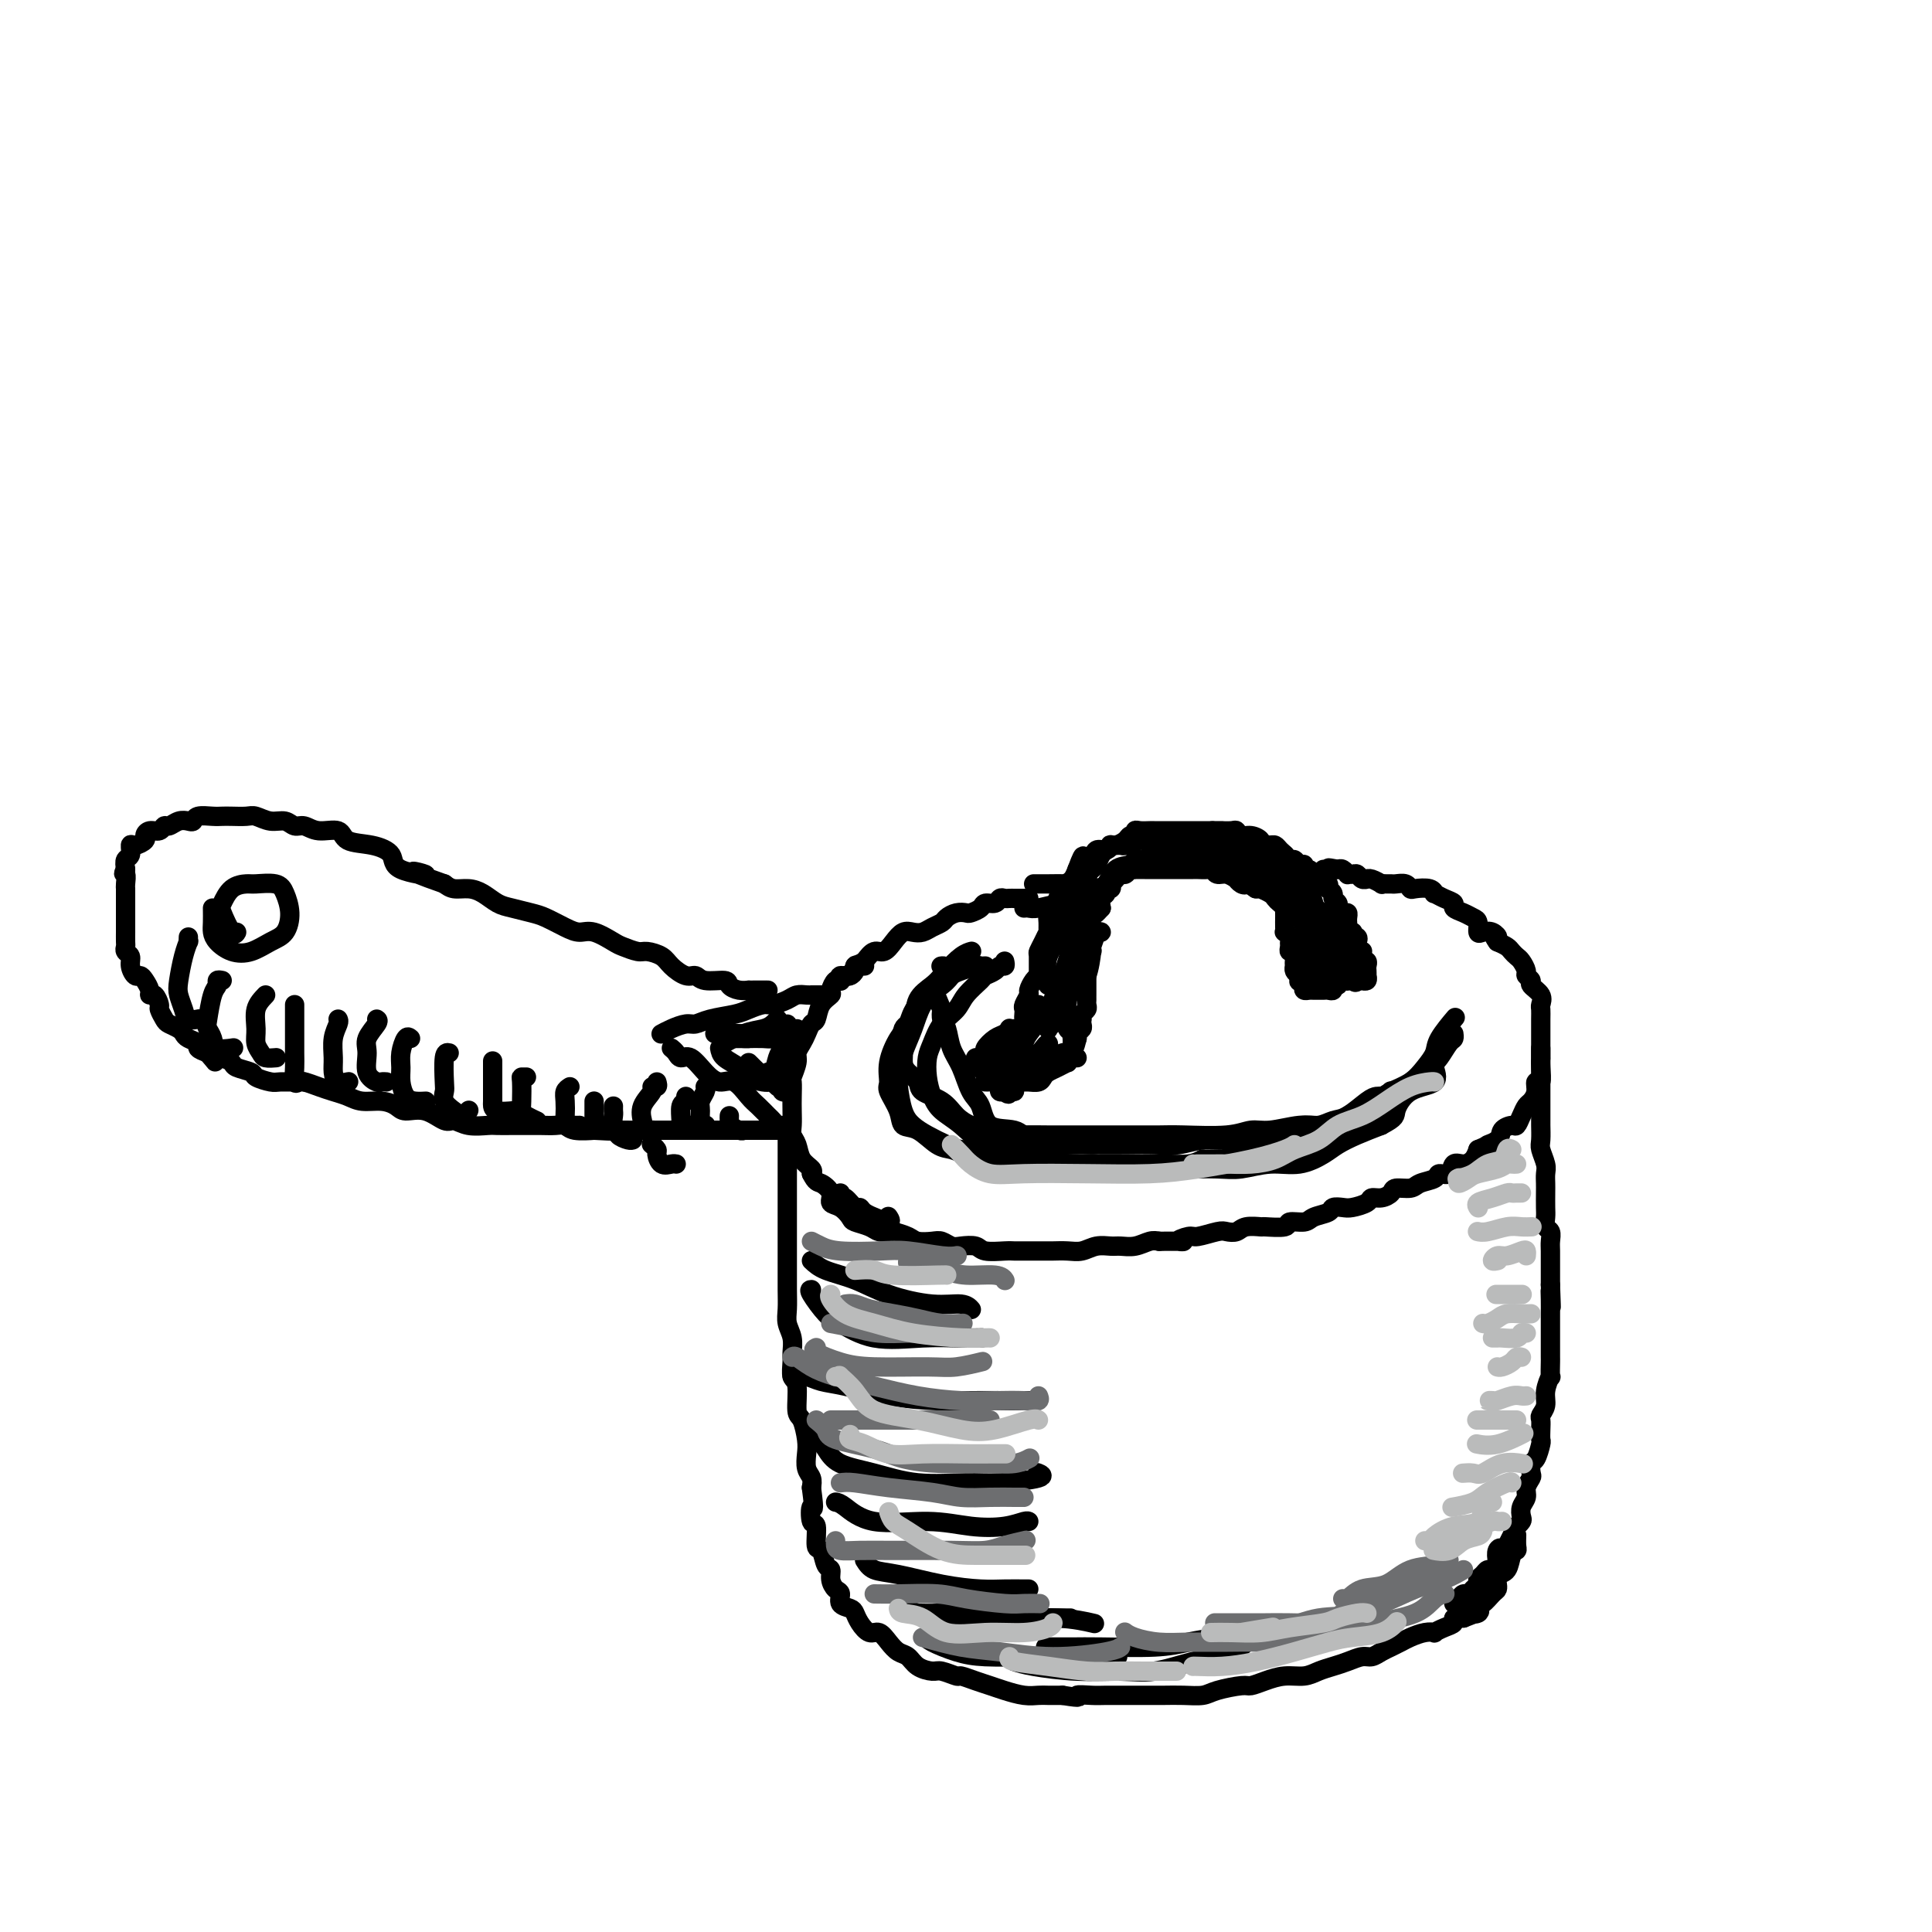 <svg viewBox='0 0 400 400' version='1.1' xmlns='http://www.w3.org/2000/svg' xmlns:xlink='http://www.w3.org/1999/xlink'><g fill='none' stroke='rgb(0,0,0)' stroke-width='4' stroke-linecap='round' stroke-linejoin='round'><path d='M213,186c-0.447,-0.000 -0.893,-0.000 -1,0c-0.107,0.000 0.126,0.000 0,0c-0.126,-0.000 -0.611,-0.001 -1,0c-0.389,0.001 -0.680,0.004 -1,0c-0.320,-0.004 -0.667,-0.016 -1,0c-0.333,0.016 -0.651,0.060 -1,0c-0.349,-0.060 -0.727,-0.222 -1,0c-0.273,0.222 -0.439,0.830 -1,1c-0.561,0.170 -1.515,-0.099 -2,0c-0.485,0.099 -0.501,0.565 -1,1c-0.499,0.435 -1.481,0.837 -2,1c-0.519,0.163 -0.576,0.085 -1,0c-0.424,-0.085 -1.216,-0.177 -2,0c-0.784,0.177 -1.561,0.622 -2,1c-0.439,0.378 -0.540,0.688 -1,1c-0.460,0.312 -1.278,0.625 -2,1c-0.722,0.375 -1.348,0.812 -2,1c-0.652,0.188 -1.329,0.126 -2,0c-0.671,-0.126 -1.334,-0.315 -2,0c-0.666,0.315 -1.333,1.136 -2,2c-0.667,0.864 -1.333,1.771 -2,2c-0.667,0.229 -1.333,-0.220 -2,0c-0.667,0.220 -1.333,1.110 -2,2'/><path d='M179,199c-1.662,1.029 -1.818,0.602 -2,1c-0.182,0.398 -0.389,1.622 -1,2c-0.611,0.378 -1.626,-0.091 -2,0c-0.374,0.091 -0.107,0.740 0,1c0.107,0.260 0.053,0.130 0,0'/><path d='M174,247c-0.060,0.485 -0.120,0.970 0,1c0.120,0.030 0.419,-0.394 1,0c0.581,0.394 1.445,1.607 2,2c0.555,0.393 0.801,-0.034 1,0c0.199,0.034 0.351,0.527 1,1c0.649,0.473 1.795,0.925 2,1c0.205,0.075 -0.533,-0.227 0,0c0.533,0.227 2.336,0.984 3,1c0.664,0.016 0.190,-0.710 0,-1c-0.190,-0.290 -0.095,-0.145 0,0'/><path d='M179,200c-0.303,0.022 -0.606,0.043 -1,0c-0.394,-0.043 -0.879,-0.151 -1,0c-0.121,0.151 0.123,0.560 0,1c-0.123,0.440 -0.612,0.909 -1,1c-0.388,0.091 -0.677,-0.197 -1,0c-0.323,0.197 -0.682,0.881 -1,1c-0.318,0.119 -0.596,-0.325 -1,0c-0.404,0.325 -0.934,1.420 -1,2c-0.066,0.580 0.333,0.645 0,1c-0.333,0.355 -1.398,1.001 -2,2c-0.602,0.999 -0.740,2.351 -1,3c-0.260,0.649 -0.643,0.595 -1,1c-0.357,0.405 -0.688,1.268 -1,2c-0.312,0.732 -0.605,1.332 -1,2c-0.395,0.668 -0.890,1.403 -1,2c-0.110,0.597 0.167,1.055 0,2c-0.167,0.945 -0.776,2.378 -1,3c-0.224,0.622 -0.061,0.432 0,1c0.061,0.568 0.020,1.894 0,3c-0.020,1.106 -0.018,1.990 0,3c0.018,1.010 0.051,2.144 0,3c-0.051,0.856 -0.185,1.434 0,2c0.185,0.566 0.689,1.121 1,2c0.311,0.879 0.430,2.083 1,3c0.570,0.917 1.591,1.548 2,2c0.409,0.452 0.204,0.726 0,1'/><path d='M168,243c0.944,1.909 1.304,1.681 2,2c0.696,0.319 1.729,1.185 2,2c0.271,0.815 -0.219,1.580 0,2c0.219,0.420 1.146,0.494 2,1c0.854,0.506 1.633,1.442 2,2c0.367,0.558 0.320,0.737 1,1c0.680,0.263 2.087,0.609 3,1c0.913,0.391 1.332,0.826 2,1c0.668,0.174 1.586,0.085 2,0c0.414,-0.085 0.323,-0.167 1,0c0.677,0.167 2.121,0.584 3,1c0.879,0.416 1.193,0.830 2,1c0.807,0.170 2.107,0.097 3,0c0.893,-0.097 1.378,-0.218 2,0c0.622,0.218 1.381,0.776 2,1c0.619,0.224 1.097,0.112 2,0c0.903,-0.112 2.232,-0.226 3,0c0.768,0.226 0.976,0.793 2,1c1.024,0.207 2.864,0.056 4,0c1.136,-0.056 1.567,-0.015 2,0c0.433,0.015 0.867,0.005 2,0c1.133,-0.005 2.963,-0.005 4,0c1.037,0.005 1.279,0.016 2,0c0.721,-0.016 1.922,-0.057 3,0c1.078,0.057 2.035,0.212 3,0c0.965,-0.212 1.939,-0.793 3,-1c1.061,-0.207 2.210,-0.042 3,0c0.790,0.042 1.222,-0.040 2,0c0.778,0.040 1.902,0.203 3,0c1.098,-0.203 2.171,-0.772 3,-1c0.829,-0.228 1.415,-0.114 2,0'/><path d='M240,257c7.454,-0.090 4.588,0.186 4,0c-0.588,-0.186 1.103,-0.833 2,-1c0.897,-0.167 1.001,0.148 2,0c0.999,-0.148 2.892,-0.757 4,-1c1.108,-0.243 1.431,-0.118 2,0c0.569,0.118 1.383,0.229 2,0c0.617,-0.229 1.038,-0.797 2,-1c0.962,-0.203 2.464,-0.039 3,0c0.536,0.039 0.106,-0.045 1,0c0.894,0.045 3.112,0.220 4,0c0.888,-0.220 0.447,-0.833 1,-1c0.553,-0.167 2.102,0.113 3,0c0.898,-0.113 1.145,-0.618 2,-1c0.855,-0.382 2.317,-0.641 3,-1c0.683,-0.359 0.588,-0.818 1,-1c0.412,-0.182 1.331,-0.086 2,0c0.669,0.086 1.086,0.164 2,0c0.914,-0.164 2.323,-0.570 3,-1c0.677,-0.430 0.622,-0.885 1,-1c0.378,-0.115 1.188,0.110 2,0c0.812,-0.110 1.626,-0.554 2,-1c0.374,-0.446 0.309,-0.894 1,-1c0.691,-0.106 2.140,0.131 3,0c0.860,-0.131 1.133,-0.631 2,-1c0.867,-0.369 2.329,-0.606 3,-1c0.671,-0.394 0.551,-0.945 1,-1c0.449,-0.055 1.468,0.386 2,0c0.532,-0.386 0.575,-1.598 1,-2c0.425,-0.402 1.230,0.007 2,0c0.770,-0.007 1.506,-0.431 2,-1c0.494,-0.569 0.747,-1.285 1,-2'/><path d='M306,238c5.909,-2.514 2.683,-1.299 2,-1c-0.683,0.299 1.179,-0.318 2,-1c0.821,-0.682 0.601,-1.429 1,-2c0.399,-0.571 1.416,-0.964 2,-1c0.584,-0.036 0.735,0.286 1,0c0.265,-0.286 0.644,-1.181 1,-2c0.356,-0.819 0.688,-1.562 1,-2c0.312,-0.438 0.606,-0.571 1,-1c0.394,-0.429 0.890,-1.153 1,-2c0.110,-0.847 -0.167,-1.818 0,-2c0.167,-0.182 0.777,0.424 1,0c0.223,-0.424 0.060,-1.878 0,-3c-0.060,-1.122 -0.016,-1.911 0,-2c0.016,-0.089 0.004,0.524 0,0c-0.004,-0.524 -0.001,-2.185 0,-3c0.001,-0.815 0.000,-0.786 0,-1c-0.000,-0.214 -0.001,-0.673 0,-1c0.001,-0.327 0.002,-0.524 0,-1c-0.002,-0.476 -0.008,-1.230 0,-2c0.008,-0.770 0.031,-1.554 0,-2c-0.031,-0.446 -0.118,-0.554 0,-1c0.118,-0.446 0.439,-1.232 0,-2c-0.439,-0.768 -1.637,-1.519 -2,-2c-0.363,-0.481 0.110,-0.692 0,-1c-0.110,-0.308 -0.803,-0.712 -1,-1c-0.197,-0.288 0.103,-0.458 0,-1c-0.103,-0.542 -0.608,-1.455 -1,-2c-0.392,-0.545 -0.672,-0.724 -1,-1c-0.328,-0.276 -0.704,-0.651 -1,-1c-0.296,-0.349 -0.513,-0.671 -1,-1c-0.487,-0.329 -1.243,-0.664 -2,-1'/><path d='M310,195c-1.360,-1.870 -0.259,-1.044 0,-1c0.259,0.044 -0.325,-0.695 -1,-1c-0.675,-0.305 -1.440,-0.176 -2,0c-0.560,0.176 -0.914,0.398 -1,0c-0.086,-0.398 0.098,-1.416 0,-2c-0.098,-0.584 -0.477,-0.734 -1,-1c-0.523,-0.266 -1.192,-0.650 -2,-1c-0.808,-0.350 -1.757,-0.667 -2,-1c-0.243,-0.333 0.221,-0.681 0,-1c-0.221,-0.319 -1.127,-0.607 -2,-1c-0.873,-0.393 -1.711,-0.889 -2,-1c-0.289,-0.111 -0.027,0.163 0,0c0.027,-0.163 -0.182,-0.762 -1,-1c-0.818,-0.238 -2.247,-0.116 -3,0c-0.753,0.116 -0.831,0.227 -1,0c-0.169,-0.227 -0.428,-0.793 -1,-1c-0.572,-0.207 -1.458,-0.054 -2,0c-0.542,0.054 -0.740,0.011 -1,0c-0.260,-0.011 -0.581,0.011 -1,0c-0.419,-0.011 -0.934,-0.056 -1,0c-0.066,0.056 0.319,0.212 0,0c-0.319,-0.212 -1.342,-0.793 -2,-1c-0.658,-0.207 -0.949,-0.041 -1,0c-0.051,0.041 0.140,-0.042 0,0c-0.140,0.042 -0.611,0.208 -1,0c-0.389,-0.208 -0.696,-0.792 -1,-1c-0.304,-0.208 -0.606,-0.042 -1,0c-0.394,0.042 -0.879,-0.040 -1,0c-0.121,0.040 0.121,0.203 0,0c-0.121,-0.203 -0.606,-0.772 -1,-1c-0.394,-0.228 -0.697,-0.114 -1,0'/><path d='M277,180c-3.183,-0.619 -1.641,-0.166 -1,0c0.641,0.166 0.382,0.044 0,0c-0.382,-0.044 -0.886,-0.012 -1,0c-0.114,0.012 0.162,0.003 0,0c-0.162,-0.003 -0.760,-0.001 -1,0c-0.240,0.001 -0.120,0.000 0,0'/><path d='M210,213c-0.441,0.026 -0.882,0.052 -1,0c-0.118,-0.052 0.088,-0.183 0,0c-0.088,0.183 -0.471,0.680 -1,1c-0.529,0.320 -1.203,0.463 -2,1c-0.797,0.537 -1.716,1.467 -2,2c-0.284,0.533 0.067,0.669 0,1c-0.067,0.331 -0.551,0.858 -1,1c-0.449,0.142 -0.862,-0.099 -1,0c-0.138,0.099 -0.000,0.538 0,1c0.000,0.462 -0.137,0.946 0,1c0.137,0.054 0.549,-0.323 1,0c0.451,0.323 0.943,1.344 1,2c0.057,0.656 -0.321,0.946 0,1c0.321,0.054 1.340,-0.129 2,0c0.660,0.129 0.960,0.571 1,1c0.040,0.429 -0.182,0.846 0,1c0.182,0.154 0.766,0.044 1,0c0.234,-0.044 0.117,-0.022 0,0'/><path d='M208,226c1.091,1.071 0.817,0.249 1,0c0.183,-0.249 0.821,0.077 1,0c0.179,-0.077 -0.103,-0.556 0,-1c0.103,-0.444 0.591,-0.854 1,-1c0.409,-0.146 0.739,-0.028 1,0c0.261,0.028 0.454,-0.034 1,0c0.546,0.034 1.446,0.163 2,0c0.554,-0.163 0.760,-0.617 1,-1c0.240,-0.383 0.512,-0.695 1,-1c0.488,-0.305 1.192,-0.604 2,-1c0.808,-0.396 1.719,-0.891 2,-1c0.281,-0.109 -0.069,0.167 0,0c0.069,-0.167 0.557,-0.776 1,-1c0.443,-0.224 0.841,-0.064 1,0c0.159,0.064 0.080,0.032 0,0'/><path d='M206,216c0.449,0.119 0.897,0.238 1,0c0.103,-0.238 -0.141,-0.834 0,-1c0.141,-0.166 0.665,0.098 1,0c0.335,-0.098 0.479,-0.560 1,-1c0.521,-0.440 1.417,-0.859 2,-1c0.583,-0.141 0.853,-0.003 1,0c0.147,0.003 0.170,-0.129 0,0c-0.170,0.129 -0.532,0.520 -1,1c-0.468,0.480 -1.040,1.048 -2,2c-0.960,0.952 -2.307,2.289 -3,3c-0.693,0.711 -0.734,0.795 -1,1c-0.266,0.205 -0.759,0.532 -1,1c-0.241,0.468 -0.230,1.078 0,1c0.230,-0.078 0.678,-0.842 1,-1c0.322,-0.158 0.517,0.292 1,0c0.483,-0.292 1.255,-1.324 2,-2c0.745,-0.676 1.465,-0.996 2,-1c0.535,-0.004 0.887,0.308 1,0c0.113,-0.308 -0.012,-1.236 0,-1c0.012,0.236 0.160,1.636 0,2c-0.160,0.364 -0.628,-0.308 -1,0c-0.372,0.308 -0.648,1.597 -1,2c-0.352,0.403 -0.779,-0.080 -1,0c-0.221,0.080 -0.234,0.722 0,1c0.234,0.278 0.717,0.190 1,0c0.283,-0.190 0.367,-0.483 1,-1c0.633,-0.517 1.817,-1.259 3,-2'/><path d='M213,219c2.012,-0.688 2.542,-1.408 3,-2c0.458,-0.592 0.842,-1.056 1,-1c0.158,0.056 0.089,0.630 0,1c-0.089,0.370 -0.196,0.534 -1,1c-0.804,0.466 -2.303,1.235 -3,2c-0.697,0.765 -0.592,1.527 -1,2c-0.408,0.473 -1.331,0.657 -2,1c-0.669,0.343 -1.086,0.846 -1,1c0.086,0.154 0.675,-0.039 1,0c0.325,0.039 0.384,0.312 1,0c0.616,-0.312 1.787,-1.209 3,-2c1.213,-0.791 2.466,-1.477 3,-2c0.534,-0.523 0.349,-0.883 1,-1c0.651,-0.117 2.137,0.009 2,0c-0.137,-0.009 -1.898,-0.153 -3,0c-1.102,0.153 -1.545,0.601 -2,1c-0.455,0.399 -0.920,0.748 -1,1c-0.080,0.252 0.226,0.408 1,0c0.774,-0.408 2.016,-1.379 3,-2c0.984,-0.621 1.710,-0.892 2,-1c0.290,-0.108 0.145,-0.054 0,0'/><path d='M211,215c-0.008,0.089 -0.016,0.179 0,0c0.016,-0.179 0.057,-0.625 0,-1c-0.057,-0.375 -0.211,-0.678 0,-1c0.211,-0.322 0.788,-0.663 1,-1c0.212,-0.337 0.061,-0.672 0,-1c-0.061,-0.328 -0.031,-0.650 0,-1c0.031,-0.350 0.064,-0.727 0,-1c-0.064,-0.273 -0.224,-0.441 0,-1c0.224,-0.559 0.830,-1.510 1,-2c0.170,-0.490 -0.098,-0.520 0,-1c0.098,-0.480 0.561,-1.409 1,-2c0.439,-0.591 0.852,-0.843 1,-1c0.148,-0.157 0.029,-0.218 0,-1c-0.029,-0.782 0.031,-2.285 0,-3c-0.031,-0.715 -0.152,-0.642 0,-1c0.152,-0.358 0.576,-1.146 1,-2c0.424,-0.854 0.849,-1.772 1,-2c0.151,-0.228 0.030,0.235 0,0c-0.030,-0.235 0.033,-1.167 0,-2c-0.033,-0.833 -0.163,-1.567 0,-2c0.163,-0.433 0.617,-0.564 1,-1c0.383,-0.436 0.694,-1.177 1,-2c0.306,-0.823 0.607,-1.729 1,-2c0.393,-0.271 0.879,0.092 1,0c0.121,-0.092 -0.121,-0.640 0,-1c0.121,-0.360 0.606,-0.531 1,-1c0.394,-0.469 0.697,-1.234 1,-2'/><path d='M223,180c2.018,-5.429 1.065,-1.501 1,0c-0.065,1.501 0.760,0.575 1,0c0.240,-0.575 -0.103,-0.799 0,-1c0.103,-0.201 0.653,-0.379 1,-1c0.347,-0.621 0.492,-1.683 1,-2c0.508,-0.317 1.378,0.112 2,0c0.622,-0.112 0.997,-0.766 1,-1c0.003,-0.234 -0.367,-0.049 0,0c0.367,0.049 1.472,-0.038 2,0c0.528,0.038 0.478,0.203 1,0c0.522,-0.203 1.617,-0.772 2,-1c0.383,-0.228 0.053,-0.114 0,0c-0.053,0.114 0.171,0.227 1,0c0.829,-0.227 2.262,-0.793 3,-1c0.738,-0.207 0.779,-0.056 1,0c0.221,0.056 0.622,0.015 1,0c0.378,-0.015 0.734,-0.004 1,0c0.266,0.004 0.442,0.001 1,0c0.558,-0.001 1.497,-0.000 2,0c0.503,0.000 0.569,0.000 1,0c0.431,-0.000 1.228,-0.001 2,0c0.772,0.001 1.520,0.004 2,0c0.480,-0.004 0.692,-0.015 1,0c0.308,0.015 0.711,0.056 1,0c0.289,-0.056 0.462,-0.207 1,0c0.538,0.207 1.439,0.774 2,1c0.561,0.226 0.780,0.113 1,0c0.220,-0.113 0.440,-0.226 1,0c0.560,0.226 1.458,0.792 2,1c0.542,0.208 0.726,0.060 1,0c0.274,-0.060 0.637,-0.030 1,0'/><path d='M261,175c3.577,0.244 1.518,-0.146 1,0c-0.518,0.146 0.505,0.828 1,1c0.495,0.172 0.461,-0.165 1,0c0.539,0.165 1.650,0.833 2,1c0.350,0.167 -0.060,-0.167 0,0c0.060,0.167 0.590,0.833 1,1c0.410,0.167 0.701,-0.166 1,0c0.299,0.166 0.605,0.832 1,1c0.395,0.168 0.879,-0.163 1,0c0.121,0.163 -0.123,0.818 0,1c0.123,0.182 0.611,-0.110 1,0c0.389,0.110 0.679,0.622 1,1c0.321,0.378 0.673,0.622 1,1c0.327,0.378 0.627,0.889 1,1c0.373,0.111 0.817,-0.177 1,0c0.183,0.177 0.106,0.821 0,1c-0.106,0.179 -0.239,-0.107 0,0c0.239,0.107 0.851,0.607 1,1c0.149,0.393 -0.167,0.679 0,1c0.167,0.321 0.815,0.677 1,1c0.185,0.323 -0.094,0.611 0,1c0.094,0.389 0.561,0.877 1,1c0.439,0.123 0.849,-0.121 1,0c0.151,0.121 0.044,0.607 0,1c-0.044,0.393 -0.026,0.694 0,1c0.026,0.306 0.059,0.618 0,1c-0.059,0.382 -0.212,0.834 0,1c0.212,0.166 0.788,0.045 1,0c0.212,-0.045 0.061,-0.013 0,0c-0.061,0.013 -0.030,0.006 0,0'/><path d='M280,193c1.486,2.405 0.201,1.419 0,1c-0.201,-0.419 0.682,-0.270 1,0c0.318,0.270 0.071,0.660 0,1c-0.071,0.340 0.033,0.630 0,1c-0.033,0.370 -0.205,0.821 0,1c0.205,0.179 0.786,0.087 1,0c0.214,-0.087 0.061,-0.168 0,0c-0.061,0.168 -0.031,0.584 0,1'/><path d='M282,198c0.249,1.013 -0.129,1.046 0,1c0.129,-0.046 0.766,-0.171 1,0c0.234,0.171 0.064,0.638 0,1c-0.064,0.362 -0.021,0.619 0,1c0.021,0.381 0.020,0.887 0,1c-0.020,0.113 -0.061,-0.166 0,0c0.061,0.166 0.222,0.776 0,1c-0.222,0.224 -0.829,0.060 -1,0c-0.171,-0.060 0.094,-0.017 0,0c-0.094,0.017 -0.547,0.009 -1,0'/><path d='M281,203c-0.317,0.774 -0.610,0.207 -1,0c-0.390,-0.207 -0.879,-0.056 -1,0c-0.121,0.056 0.125,0.015 0,0c-0.125,-0.015 -0.621,-0.004 -1,0c-0.379,0.004 -0.640,0.001 -1,0c-0.360,-0.001 -0.817,-0.000 -1,0c-0.183,0.000 -0.091,0.000 0,0'/><path d='M276,203c-0.774,0.064 -0.208,0.225 0,0c0.208,-0.225 0.057,-0.835 0,-1c-0.057,-0.165 -0.019,0.114 0,0c0.019,-0.114 0.019,-0.622 0,-1c-0.019,-0.378 -0.058,-0.627 0,-1c0.058,-0.373 0.211,-0.870 0,-1c-0.211,-0.130 -0.788,0.106 -1,0c-0.212,-0.106 -0.061,-0.553 0,-1c0.061,-0.447 0.031,-0.893 0,-1c-0.031,-0.107 -0.064,0.125 0,0c0.064,-0.125 0.224,-0.608 0,-1c-0.224,-0.392 -0.833,-0.693 -1,-1c-0.167,-0.307 0.109,-0.621 0,-1c-0.109,-0.379 -0.603,-0.823 -1,-1c-0.397,-0.177 -0.697,-0.089 -1,0c-0.303,0.089 -0.610,0.177 -1,0c-0.390,-0.177 -0.865,-0.621 -1,-1c-0.135,-0.379 0.070,-0.693 0,-1c-0.070,-0.307 -0.414,-0.607 -1,-1c-0.586,-0.393 -1.414,-0.879 -2,-1c-0.586,-0.121 -0.929,0.122 -1,0c-0.071,-0.122 0.131,-0.611 0,-1c-0.131,-0.389 -0.595,-0.679 -1,-1c-0.405,-0.321 -0.752,-0.675 -1,-1c-0.248,-0.325 -0.396,-0.623 -1,-1c-0.604,-0.377 -1.663,-0.832 -2,-1c-0.337,-0.168 0.046,-0.048 0,0c-0.046,0.048 -0.523,0.024 -1,0'/><path d='M260,184c-2.576,-1.791 -2.017,-1.269 -2,-1c0.017,0.269 -0.510,0.283 -1,0c-0.490,-0.283 -0.944,-0.864 -1,-1c-0.056,-0.136 0.284,0.174 0,0c-0.284,-0.174 -1.193,-0.831 -2,-1c-0.807,-0.169 -1.510,0.151 -2,0c-0.490,-0.151 -0.765,-0.772 -1,-1c-0.235,-0.228 -0.430,-0.061 -1,0c-0.570,0.061 -1.514,0.016 -2,0c-0.486,-0.016 -0.515,-0.004 -1,0c-0.485,0.004 -1.425,0.001 -2,0c-0.575,-0.001 -0.784,-0.000 -1,0c-0.216,0.000 -0.439,0.000 -1,0c-0.561,-0.000 -1.458,-0.000 -2,0c-0.542,0.000 -0.727,-0.000 -1,0c-0.273,0.000 -0.633,0.000 -1,0c-0.367,-0.000 -0.742,-0.001 -1,0c-0.258,0.001 -0.398,0.004 -1,0c-0.602,-0.004 -1.667,-0.016 -2,0c-0.333,0.016 0.066,0.060 0,0c-0.066,-0.060 -0.596,-0.222 -1,0c-0.404,0.222 -0.683,0.829 -1,1c-0.317,0.171 -0.672,-0.094 -1,0c-0.328,0.094 -0.628,0.546 -1,1c-0.372,0.454 -0.817,0.909 -1,1c-0.183,0.091 -0.105,-0.184 0,0c0.105,0.184 0.238,0.825 0,1c-0.238,0.175 -0.847,-0.118 -1,0c-0.153,0.118 0.151,0.647 0,1c-0.151,0.353 -0.757,0.529 -1,1c-0.243,0.471 -0.121,1.235 0,2'/><path d='M228,188c-1.326,1.473 -1.140,1.155 -1,1c0.140,-0.155 0.234,-0.146 0,0c-0.234,0.146 -0.795,0.431 -1,1c-0.205,0.569 -0.055,1.422 0,2c0.055,0.578 0.015,0.879 0,1c-0.015,0.121 -0.004,0.061 0,0c0.004,-0.061 0.002,-0.123 0,0c-0.002,0.123 -0.004,0.432 0,1c0.004,0.568 0.015,1.395 0,2c-0.015,0.605 -0.057,0.988 0,1c0.057,0.012 0.211,-0.347 0,0c-0.211,0.347 -0.789,1.398 -1,2c-0.211,0.602 -0.057,0.753 0,1c0.057,0.247 0.015,0.590 0,1c-0.015,0.410 -0.004,0.888 0,1c0.004,0.112 0.001,-0.143 0,0c-0.001,0.143 -0.000,0.682 0,1c0.000,0.318 -0.000,0.414 0,1c0.000,0.586 0.001,1.663 0,2c-0.001,0.337 -0.004,-0.065 0,0c0.004,0.065 0.015,0.596 0,1c-0.015,0.404 -0.057,0.682 0,1c0.057,0.318 0.211,0.677 0,1c-0.211,0.323 -0.788,0.611 -1,1c-0.212,0.389 -0.061,0.877 0,1c0.061,0.123 0.030,-0.121 0,0c-0.030,0.121 -0.061,0.607 0,1c0.061,0.393 0.212,0.693 0,1c-0.212,0.307 -0.788,0.621 -1,1c-0.212,0.379 -0.061,0.823 0,1c0.061,0.177 0.030,0.089 0,0'/><path d='M223,215c-0.996,4.164 -0.984,1.073 -1,0c-0.016,-1.073 -0.058,-0.128 0,0c0.058,0.128 0.218,-0.561 0,-1c-0.218,-0.439 -0.812,-0.628 -1,-1c-0.188,-0.372 0.031,-0.927 0,-2c-0.031,-1.073 -0.311,-2.663 0,-4c0.311,-1.337 1.212,-2.422 2,-3c0.788,-0.578 1.464,-0.649 2,-2c0.536,-1.351 0.933,-3.984 1,-5c0.067,-1.016 -0.195,-0.417 0,-1c0.195,-0.583 0.849,-2.349 1,-3c0.151,-0.651 -0.199,-0.187 0,0c0.199,0.187 0.946,0.097 1,0c0.054,-0.097 -0.586,-0.199 -1,0c-0.414,0.199 -0.601,0.700 -1,2c-0.399,1.300 -1.009,3.399 -2,5c-0.991,1.601 -2.364,2.705 -3,4c-0.636,1.295 -0.537,2.781 -1,4c-0.463,1.219 -1.489,2.172 -2,3c-0.511,0.828 -0.508,1.531 0,1c0.508,-0.531 1.521,-2.297 2,-4c0.479,-1.703 0.422,-3.344 1,-5c0.578,-1.656 1.789,-3.328 3,-5'/><path d='M224,198c1.155,-2.886 1.042,-3.603 1,-4c-0.042,-0.397 -0.013,-0.476 0,-1c0.013,-0.524 0.012,-1.493 0,-2c-0.012,-0.507 -0.033,-0.552 0,-1c0.033,-0.448 0.122,-1.299 0,-1c-0.122,0.299 -0.453,1.750 -1,3c-0.547,1.250 -1.309,2.300 -2,4c-0.691,1.700 -1.309,4.049 -2,6c-0.691,1.951 -1.453,3.503 -2,5c-0.547,1.497 -0.879,2.937 -1,4c-0.121,1.063 -0.033,1.748 0,2c0.033,0.252 0.009,0.072 0,0c-0.009,-0.072 -0.005,-0.036 0,0'/><path d='M217,204c-0.023,-0.396 -0.046,-0.793 0,-1c0.046,-0.207 0.162,-0.226 0,-1c-0.162,-0.774 -0.601,-2.305 0,-4c0.601,-1.695 2.242,-3.554 3,-5c0.758,-1.446 0.634,-2.478 1,-4c0.366,-1.522 1.222,-3.532 2,-5c0.778,-1.468 1.476,-2.393 2,-3c0.524,-0.607 0.872,-0.894 1,-1c0.128,-0.106 0.037,-0.030 0,0c-0.037,0.030 -0.018,0.015 0,0'/><path d='M226,186c-0.063,-0.317 -0.125,-0.634 0,-1c0.125,-0.366 0.439,-0.781 1,-1c0.561,-0.219 1.369,-0.241 2,-1c0.631,-0.759 1.083,-2.256 2,-3c0.917,-0.744 2.297,-0.736 3,-1c0.703,-0.264 0.728,-0.802 1,-1c0.272,-0.198 0.792,-0.057 1,0c0.208,0.057 0.104,0.028 0,0'/><path d='M238,178c-0.018,-0.419 -0.036,-0.837 0,-1c0.036,-0.163 0.125,-0.069 1,0c0.875,0.069 2.536,0.113 4,0c1.464,-0.113 2.732,-0.384 4,0c1.268,0.384 2.536,1.422 4,2c1.464,0.578 3.125,0.694 4,1c0.875,0.306 0.964,0.802 1,1c0.036,0.198 0.018,0.099 0,0'/><path d='M249,178c0.295,0.057 0.590,0.113 1,0c0.410,-0.113 0.934,-0.396 2,0c1.066,0.396 2.675,1.472 4,2c1.325,0.528 2.365,0.507 4,1c1.635,0.493 3.864,1.499 5,2c1.136,0.501 1.180,0.497 2,1c0.820,0.503 2.416,1.513 3,2c0.584,0.487 0.157,0.452 0,1c-0.157,0.548 -0.042,1.678 0,2c0.042,0.322 0.012,-0.163 0,0c-0.012,0.163 -0.006,0.975 0,1c0.006,0.025 0.013,-0.739 0,-1c-0.013,-0.261 -0.046,-0.021 0,0c0.046,0.021 0.170,-0.176 0,-1c-0.170,-0.824 -0.635,-2.274 -1,-3c-0.365,-0.726 -0.630,-0.727 -1,-1c-0.370,-0.273 -0.843,-0.819 -1,-1c-0.157,-0.181 0.004,0.001 0,0c-0.004,-0.001 -0.171,-0.186 0,0c0.171,0.186 0.681,0.742 1,1c0.319,0.258 0.449,0.219 1,1c0.551,0.781 1.525,2.381 2,4c0.475,1.619 0.453,3.257 1,4c0.547,0.743 1.663,0.591 2,1c0.337,0.409 -0.106,1.378 0,2c0.106,0.622 0.759,0.898 1,1c0.241,0.102 0.069,0.029 0,0c-0.069,-0.029 -0.034,-0.015 0,0'/><path d='M275,197c1.333,2.333 0.667,1.167 0,0'/><path d='M221,189c-0.009,-0.024 -0.017,-0.048 0,0c0.017,0.048 0.060,0.168 0,0c-0.060,-0.168 -0.222,-0.622 0,-1c0.222,-0.378 0.829,-0.679 1,-1c0.171,-0.321 -0.094,-0.663 0,-1c0.094,-0.337 0.546,-0.667 1,-1c0.454,-0.333 0.909,-0.667 1,-1c0.091,-0.333 -0.183,-0.666 0,-1c0.183,-0.334 0.823,-0.671 1,-1c0.177,-0.329 -0.107,-0.651 0,-1c0.107,-0.349 0.606,-0.724 1,-1c0.394,-0.276 0.682,-0.451 1,-1c0.318,-0.549 0.666,-1.470 1,-2c0.334,-0.530 0.652,-0.668 1,-1c0.348,-0.332 0.724,-0.859 1,-1c0.276,-0.141 0.452,0.102 1,0c0.548,-0.102 1.469,-0.549 2,-1c0.531,-0.451 0.671,-0.905 1,-1c0.329,-0.095 0.848,0.171 1,0c0.152,-0.171 -0.061,-0.778 0,-1c0.061,-0.222 0.396,-0.060 1,0c0.604,0.060 1.476,0.016 2,0c0.524,-0.016 0.699,-0.004 1,0c0.301,0.004 0.729,0.001 1,0c0.271,-0.001 0.386,-0.000 1,0c0.614,0.000 1.727,0.000 2,0c0.273,-0.000 -0.292,-0.000 0,0c0.292,0.000 1.443,0.000 2,0c0.557,-0.000 0.520,-0.000 1,0c0.480,0.000 1.475,0.000 2,0c0.525,-0.000 0.578,-0.000 1,0c0.422,0.000 1.211,0.000 2,0'/><path d='M251,172c2.820,-0.005 1.871,-0.016 2,0c0.129,0.016 1.335,0.060 2,0c0.665,-0.060 0.790,-0.222 1,0c0.210,0.222 0.504,0.830 1,1c0.496,0.170 1.194,-0.098 2,0c0.806,0.098 1.722,0.561 2,1c0.278,0.439 -0.080,0.853 0,1c0.080,0.147 0.600,0.028 1,0c0.400,-0.028 0.682,0.034 1,0c0.318,-0.034 0.672,-0.164 1,0c0.328,0.164 0.630,0.622 1,1c0.370,0.378 0.807,0.675 1,1c0.193,0.325 0.142,0.679 0,1c-0.142,0.321 -0.374,0.611 0,1c0.374,0.389 1.354,0.878 2,1c0.646,0.122 0.957,-0.122 1,0c0.043,0.122 -0.182,0.609 0,1c0.182,0.391 0.771,0.686 1,1c0.229,0.314 0.099,0.648 0,1c-0.099,0.352 -0.166,0.724 0,1c0.166,0.276 0.565,0.458 1,1c0.435,0.542 0.905,1.445 1,2c0.095,0.555 -0.185,0.761 0,1c0.185,0.239 0.834,0.512 1,1c0.166,0.488 -0.152,1.190 0,2c0.152,0.810 0.773,1.727 1,2c0.227,0.273 0.061,-0.098 0,0c-0.061,0.098 -0.016,0.665 0,1c0.016,0.335 0.004,0.436 0,1c-0.004,0.564 -0.001,1.590 0,2c0.001,0.410 0.001,0.205 0,0'/><path d='M274,197c1.464,3.321 1.125,1.625 1,1c-0.125,-0.625 -0.036,-0.179 0,0c0.036,0.179 0.018,0.089 0,0'/><path d='M254,178c0.303,-0.083 0.606,-0.166 1,0c0.394,0.166 0.879,0.579 1,1c0.121,0.421 -0.122,0.848 0,1c0.122,0.152 0.610,0.030 1,0c0.390,-0.030 0.682,0.033 1,0c0.318,-0.033 0.663,-0.163 1,0c0.337,0.163 0.667,0.617 1,1c0.333,0.383 0.668,0.694 1,1c0.332,0.306 0.662,0.607 1,1c0.338,0.393 0.683,0.879 1,1c0.317,0.121 0.607,-0.122 1,0c0.393,0.122 0.890,0.610 1,1c0.110,0.390 -0.167,0.681 0,1c0.167,0.319 0.777,0.666 1,1c0.223,0.334 0.060,0.654 0,1c-0.060,0.346 -0.017,0.719 0,1c0.017,0.281 0.008,0.471 0,1c-0.008,0.529 -0.016,1.399 0,2c0.016,0.601 0.057,0.934 0,1c-0.057,0.066 -0.213,-0.136 0,0c0.213,0.136 0.793,0.609 1,1c0.207,0.391 0.041,0.700 0,1c-0.041,0.300 0.042,0.591 0,1c-0.042,0.409 -0.208,0.936 0,1c0.208,0.064 0.791,-0.334 1,0c0.209,0.334 0.046,1.399 0,2c-0.046,0.601 0.026,0.739 0,1c-0.026,0.261 -0.150,0.646 0,1c0.150,0.354 0.575,0.677 1,1'/><path d='M269,202c0.615,2.415 0.151,0.454 0,0c-0.151,-0.454 0.011,0.600 0,1c-0.011,0.400 -0.196,0.146 0,0c0.196,-0.146 0.774,-0.183 1,0c0.226,0.183 0.102,0.585 0,1c-0.102,0.415 -0.182,0.843 0,1c0.182,0.157 0.626,0.042 1,0c0.374,-0.042 0.679,-0.010 1,0c0.321,0.010 0.659,-0.001 1,0c0.341,0.001 0.684,0.015 1,0c0.316,-0.015 0.606,-0.060 1,0c0.394,0.060 0.893,0.226 1,0c0.107,-0.226 -0.178,-0.845 0,-1c0.178,-0.155 0.818,0.154 1,0c0.182,-0.154 -0.096,-0.772 0,-1c0.096,-0.228 0.565,-0.065 1,0c0.435,0.065 0.838,0.031 1,0c0.162,-0.031 0.085,-0.060 0,0c-0.085,0.060 -0.177,0.208 0,0c0.177,-0.208 0.622,-0.774 1,-1c0.378,-0.226 0.689,-0.113 1,0'/><path d='M281,202c1.459,-0.404 -0.392,0.088 -1,0c-0.608,-0.088 0.029,-0.754 0,-1c-0.029,-0.246 -0.722,-0.070 -1,0c-0.278,0.070 -0.139,0.035 0,0'/><path d='M272,193c-0.000,0.548 -0.000,1.096 0,2c0.000,0.904 0.000,2.164 0,3c-0.000,0.836 -0.000,1.248 0,2c0.000,0.752 0.001,1.845 0,2c-0.001,0.155 -0.004,-0.626 0,-1c0.004,-0.374 0.016,-0.339 0,-1c-0.016,-0.661 -0.061,-2.016 0,-3c0.061,-0.984 0.226,-1.597 0,-2c-0.226,-0.403 -0.845,-0.597 -1,-1c-0.155,-0.403 0.155,-1.015 0,-1c-0.155,0.015 -0.773,0.658 -1,1c-0.227,0.342 -0.061,0.383 0,1c0.061,0.617 0.019,1.812 0,3c-0.019,1.188 -0.014,2.371 0,3c0.014,0.629 0.035,0.704 0,1c-0.035,0.296 -0.128,0.812 0,1c0.128,0.188 0.478,0.047 1,0c0.522,-0.047 1.215,-0.002 2,0c0.785,0.002 1.660,-0.041 2,-1c0.340,-0.959 0.144,-2.836 0,-4c-0.144,-1.164 -0.235,-1.616 0,-2c0.235,-0.384 0.795,-0.701 1,-1c0.205,-0.299 0.055,-0.581 0,-1c-0.055,-0.419 -0.016,-0.977 0,-1c0.016,-0.023 0.008,0.488 0,1'/><path d='M276,194c0.421,-1.291 -0.027,-0.020 0,1c0.027,1.020 0.529,1.788 1,2c0.471,0.212 0.910,-0.131 1,0c0.090,0.131 -0.170,0.736 0,1c0.170,0.264 0.771,0.188 1,0c0.229,-0.188 0.087,-0.488 0,-1c-0.087,-0.512 -0.119,-1.236 0,-2c0.119,-0.764 0.390,-1.570 0,-2c-0.390,-0.430 -1.441,-0.486 -2,-1c-0.559,-0.514 -0.625,-1.485 -1,-2c-0.375,-0.515 -1.057,-0.573 -2,-1c-0.943,-0.427 -2.146,-1.224 -3,-2c-0.854,-0.776 -1.359,-1.530 -2,-2c-0.641,-0.470 -1.418,-0.655 -2,-1c-0.582,-0.345 -0.969,-0.849 -1,-1c-0.031,-0.151 0.295,0.051 0,0c-0.295,-0.051 -1.212,-0.353 -2,-1c-0.788,-0.647 -1.448,-1.637 -2,-2c-0.552,-0.363 -0.996,-0.097 -1,0c-0.004,0.097 0.432,0.026 0,0c-0.432,-0.026 -1.731,-0.007 -2,0c-0.269,0.007 0.492,0.002 1,0c0.508,-0.002 0.763,-0.001 1,0c0.237,0.001 0.455,0.000 1,0c0.545,-0.000 1.416,-0.000 2,0c0.584,0.000 0.881,0.000 1,0c0.119,-0.000 0.059,-0.000 0,0'/><path d='M265,180c0.742,0.043 -0.404,0.151 -1,0c-0.596,-0.151 -0.641,-0.563 -1,-1c-0.359,-0.437 -1.030,-0.901 -2,-1c-0.970,-0.099 -2.237,0.166 -3,0c-0.763,-0.166 -1.020,-0.761 -2,-1c-0.980,-0.239 -2.682,-0.120 -4,0c-1.318,0.120 -2.253,0.242 -3,0c-0.747,-0.242 -1.308,-0.849 -2,-1c-0.692,-0.151 -1.517,0.155 -2,0c-0.483,-0.155 -0.624,-0.770 -1,-1c-0.376,-0.230 -0.986,-0.076 -1,0c-0.014,0.076 0.567,0.073 1,0c0.433,-0.073 0.719,-0.216 1,0c0.281,0.216 0.557,0.790 1,1c0.443,0.210 1.051,0.057 2,0c0.949,-0.057 2.238,-0.019 3,0c0.762,0.019 0.997,0.019 1,0c0.003,-0.019 -0.225,-0.058 0,0c0.225,0.058 0.902,0.212 1,0c0.098,-0.212 -0.382,-0.789 -1,-1c-0.618,-0.211 -1.373,-0.057 -2,0c-0.627,0.057 -1.124,0.015 -2,0c-0.876,-0.015 -2.130,-0.004 -3,0c-0.870,0.004 -1.357,0.001 -2,0c-0.643,-0.001 -1.442,-0.000 -2,0c-0.558,0.000 -0.874,0.000 -1,0c-0.126,-0.000 -0.063,-0.000 0,0'/><path d='M215,208c0.196,0.983 0.392,1.966 0,3c-0.392,1.034 -1.373,2.120 -2,3c-0.627,0.880 -0.900,1.556 -1,2c-0.100,0.444 -0.027,0.658 0,1c0.027,0.342 0.008,0.812 0,1c-0.008,0.188 -0.004,0.094 0,0'/><path d='M212,188c0.309,-0.030 0.619,-0.061 1,0c0.381,0.061 0.834,0.212 2,0c1.166,-0.212 3.044,-0.789 5,-1c1.956,-0.211 3.988,-0.057 5,0c1.012,0.057 1.003,0.016 1,0c-0.003,-0.016 -0.002,-0.008 0,0'/><path d='M204,200c-0.386,0.025 -0.772,0.050 -1,0c-0.228,-0.050 -0.299,-0.173 -1,0c-0.701,0.173 -2.032,0.644 -3,1c-0.968,0.356 -1.571,0.596 -2,1c-0.429,0.404 -0.683,0.971 -2,2c-1.317,1.029 -3.697,2.521 -5,4c-1.303,1.479 -1.528,2.947 -2,4c-0.472,1.053 -1.191,1.692 -2,3c-0.809,1.308 -1.707,3.286 -2,5c-0.293,1.714 0.021,3.164 0,4c-0.021,0.836 -0.375,1.058 0,2c0.375,0.942 1.479,2.606 2,4c0.521,1.394 0.458,2.520 1,3c0.542,0.480 1.688,0.313 3,1c1.312,0.687 2.790,2.226 4,3c1.210,0.774 2.150,0.782 3,1c0.850,0.218 1.609,0.647 3,1c1.391,0.353 3.415,0.630 5,1c1.585,0.370 2.731,0.831 4,1c1.269,0.169 2.662,0.045 4,0c1.338,-0.045 2.620,-0.012 4,0c1.380,0.012 2.857,0.003 4,0c1.143,-0.003 1.953,-0.001 3,0c1.047,0.001 2.332,0.001 4,0c1.668,-0.001 3.721,-0.003 5,0c1.279,0.003 1.786,0.011 3,0c1.214,-0.011 3.134,-0.041 5,0c1.866,0.041 3.676,0.155 5,0c1.324,-0.155 2.162,-0.577 3,-1'/><path d='M249,240c6.897,-0.129 4.138,0.050 4,0c-0.138,-0.050 2.345,-0.328 4,-1c1.655,-0.672 2.484,-1.737 4,-2c1.516,-0.263 3.721,0.278 5,0c1.279,-0.278 1.633,-1.374 3,-2c1.367,-0.626 3.747,-0.783 5,-1c1.253,-0.217 1.377,-0.493 2,-1c0.623,-0.507 1.744,-1.245 3,-2c1.256,-0.755 2.648,-1.526 4,-2c1.352,-0.474 2.663,-0.649 3,-1c0.337,-0.351 -0.302,-0.878 0,-1c0.302,-0.122 1.543,0.159 2,0c0.457,-0.159 0.131,-0.760 0,-1c-0.131,-0.240 -0.065,-0.120 0,0'/><path d='M286,227c-0.298,-0.028 -0.596,-0.056 -1,0c-0.404,0.056 -0.913,0.196 -2,1c-1.087,0.804 -2.752,2.272 -4,3c-1.248,0.728 -2.080,0.716 -3,1c-0.920,0.284 -1.928,0.865 -3,1c-1.072,0.135 -2.208,-0.174 -4,0c-1.792,0.174 -4.239,0.831 -6,1c-1.761,0.169 -2.836,-0.151 -4,0c-1.164,0.151 -2.416,0.772 -5,1c-2.584,0.228 -6.501,0.061 -9,0c-2.499,-0.061 -3.581,-0.016 -5,0c-1.419,0.016 -3.177,0.004 -5,0c-1.823,-0.004 -3.712,-0.000 -6,0c-2.288,0.000 -4.976,-0.003 -7,0c-2.024,0.003 -3.385,0.012 -5,0c-1.615,-0.012 -3.486,-0.047 -5,0c-1.514,0.047 -2.672,0.175 -4,0c-1.328,-0.175 -2.826,-0.652 -4,-1c-1.174,-0.348 -2.026,-0.569 -3,-1c-0.974,-0.431 -2.071,-1.074 -3,-2c-0.929,-0.926 -1.689,-2.134 -3,-3c-1.311,-0.866 -3.174,-1.388 -4,-2c-0.826,-0.612 -0.616,-1.313 -1,-2c-0.384,-0.687 -1.364,-1.362 -2,-2c-0.636,-0.638 -0.930,-1.241 -1,-2c-0.070,-0.759 0.082,-1.673 0,-3c-0.082,-1.327 -0.398,-3.065 0,-4c0.398,-0.935 1.509,-1.065 2,-2c0.491,-0.935 0.363,-2.675 1,-4c0.637,-1.325 2.039,-2.236 3,-3c0.961,-0.764 1.480,-1.382 2,-2'/><path d='M195,202c1.244,-2.156 0.356,-2.044 0,-2c-0.356,0.044 -0.178,0.022 0,0'/><path d='M208,199c0.099,0.446 0.197,0.891 0,1c-0.197,0.109 -0.690,-0.120 -1,0c-0.310,0.120 -0.438,0.587 -1,1c-0.562,0.413 -1.558,0.770 -2,1c-0.442,0.230 -0.332,0.334 -1,1c-0.668,0.666 -2.116,1.896 -3,3c-0.884,1.104 -1.204,2.083 -2,3c-0.796,0.917 -2.067,1.771 -3,3c-0.933,1.229 -1.527,2.832 -2,4c-0.473,1.168 -0.823,1.900 -1,3c-0.177,1.100 -0.180,2.568 0,4c0.180,1.432 0.543,2.827 1,4c0.457,1.173 1.010,2.125 2,3c0.990,0.875 2.418,1.675 4,3c1.582,1.325 3.317,3.177 5,4c1.683,0.823 3.313,0.617 5,1c1.687,0.383 3.430,1.357 6,2c2.570,0.643 5.965,0.957 8,1c2.035,0.043 2.708,-0.185 4,0c1.292,0.185 3.202,0.781 5,1c1.798,0.219 3.483,0.060 5,0c1.517,-0.060 2.865,-0.020 4,0c1.135,0.020 2.056,0.021 4,0c1.944,-0.021 4.912,-0.064 7,0c2.088,0.064 3.296,0.236 5,0c1.704,-0.236 3.904,-0.878 6,-1c2.096,-0.122 4.089,0.277 6,0c1.911,-0.277 3.739,-1.229 5,-2c1.261,-0.771 1.955,-1.361 3,-2c1.045,-0.639 2.441,-1.325 4,-2c1.559,-0.675 3.279,-1.337 5,-2'/><path d='M286,233c3.209,-1.695 2.732,-1.933 3,-3c0.268,-1.067 1.280,-2.962 3,-4c1.720,-1.038 4.149,-1.219 5,-2c0.851,-0.781 0.123,-2.160 0,-3c-0.123,-0.840 0.359,-1.139 1,-2c0.641,-0.861 1.440,-2.282 2,-3c0.560,-0.718 0.882,-0.732 1,-1c0.118,-0.268 0.034,-0.791 0,-1c-0.034,-0.209 -0.017,-0.105 0,0'/><path d='M301,211c-0.086,0.102 -0.172,0.204 0,0c0.172,-0.204 0.602,-0.714 0,0c-0.602,0.714 -2.237,2.653 -3,4c-0.763,1.347 -0.654,2.103 -1,3c-0.346,0.897 -1.148,1.934 -2,3c-0.852,1.066 -1.755,2.160 -3,3c-1.245,0.840 -2.833,1.426 -4,2c-1.167,0.574 -1.913,1.138 -3,2c-1.087,0.862 -2.515,2.023 -4,3c-1.485,0.977 -3.026,1.768 -5,2c-1.974,0.232 -4.382,-0.097 -6,0c-1.618,0.097 -2.445,0.618 -4,1c-1.555,0.382 -3.839,0.624 -6,1c-2.161,0.376 -4.201,0.885 -6,1c-1.799,0.115 -3.359,-0.165 -5,0c-1.641,0.165 -3.365,0.776 -5,1c-1.635,0.224 -3.182,0.060 -5,0c-1.818,-0.060 -3.908,-0.018 -6,0c-2.092,0.018 -4.185,0.011 -6,0c-1.815,-0.011 -3.351,-0.028 -5,0c-1.649,0.028 -3.411,0.099 -5,0c-1.589,-0.099 -3.006,-0.370 -4,-1c-0.994,-0.630 -1.564,-1.621 -3,-2c-1.436,-0.379 -3.736,-0.148 -5,-1c-1.264,-0.852 -1.490,-2.788 -2,-4c-0.510,-1.212 -1.303,-1.700 -2,-3c-0.697,-1.300 -1.297,-3.412 -2,-5c-0.703,-1.588 -1.508,-2.652 -2,-4c-0.492,-1.348 -0.671,-2.978 -1,-4c-0.329,-1.022 -0.808,-1.435 -1,-2c-0.192,-0.565 -0.096,-1.283 0,-2'/><path d='M195,209c-1.667,-4.000 -0.833,-2.000 0,0'/><path d='M201,197c0.146,-0.040 0.292,-0.080 0,0c-0.292,0.080 -1.023,0.281 -2,1c-0.977,0.719 -2.202,1.955 -3,3c-0.798,1.045 -1.170,1.897 -2,3c-0.830,1.103 -2.118,2.456 -3,4c-0.882,1.544 -1.358,3.277 -2,5c-0.642,1.723 -1.449,3.434 -2,5c-0.551,1.566 -0.847,2.986 -1,4c-0.153,1.014 -0.162,1.623 0,3c0.162,1.377 0.494,3.521 1,5c0.506,1.479 1.187,2.291 2,3c0.813,0.709 1.759,1.314 3,2c1.241,0.686 2.776,1.452 4,2c1.224,0.548 2.137,0.878 3,1c0.863,0.122 1.675,0.035 2,0c0.325,-0.035 0.162,-0.017 0,0'/><path d='M214,183c0.454,0.000 0.908,0.001 1,0c0.092,-0.001 -0.178,-0.003 0,0c0.178,0.003 0.804,0.011 2,0c1.196,-0.011 2.961,-0.042 4,0c1.039,0.042 1.351,0.155 2,0c0.649,-0.155 1.636,-0.580 2,-1c0.364,-0.420 0.104,-0.834 0,-1c-0.104,-0.166 -0.052,-0.083 0,0'/><path d='M170,206c-0.305,-0.000 -0.610,-0.001 -1,0c-0.390,0.001 -0.866,0.003 -1,0c-0.134,-0.003 0.073,-0.011 0,0c-0.073,0.011 -0.427,0.041 -1,0c-0.573,-0.041 -1.364,-0.152 -2,0c-0.636,0.152 -1.116,0.565 -2,1c-0.884,0.435 -2.172,0.890 -3,1c-0.828,0.110 -1.195,-0.124 -2,0c-0.805,0.124 -2.049,0.607 -3,1c-0.951,0.393 -1.609,0.697 -3,1c-1.391,0.303 -3.515,0.607 -5,1c-1.485,0.393 -2.331,0.876 -3,1c-0.669,0.124 -1.160,-0.110 -2,0c-0.840,0.110 -2.029,0.566 -3,1c-0.971,0.434 -1.723,0.848 -2,1c-0.277,0.152 -0.079,0.044 0,0c0.079,-0.044 0.040,-0.022 0,0'/><path d='M139,217c0.351,0.290 0.702,0.580 1,1c0.298,0.420 0.544,0.972 1,1c0.456,0.028 1.123,-0.466 2,0c0.877,0.466 1.964,1.892 3,3c1.036,1.108 2.022,1.897 3,2c0.978,0.103 1.950,-0.481 3,0c1.050,0.481 2.179,2.028 3,3c0.821,0.972 1.334,1.371 2,2c0.666,0.629 1.485,1.489 2,2c0.515,0.511 0.726,0.673 1,1c0.274,0.327 0.612,0.819 1,1c0.388,0.181 0.825,0.052 1,0c0.175,-0.052 0.087,-0.026 0,0'/><path d='M159,205c-0.331,-0.000 -0.662,-0.000 -1,0c-0.338,0.000 -0.685,0.001 -1,0c-0.315,-0.001 -0.600,-0.003 -1,0c-0.400,0.003 -0.916,0.011 -1,0c-0.084,-0.011 0.265,-0.040 0,0c-0.265,0.040 -1.145,0.150 -2,0c-0.855,-0.150 -1.684,-0.560 -2,-1c-0.316,-0.440 -0.119,-0.908 -1,-1c-0.881,-0.092 -2.840,0.193 -4,0c-1.160,-0.193 -1.522,-0.865 -2,-1c-0.478,-0.135 -1.071,0.266 -2,0c-0.929,-0.266 -2.192,-1.199 -3,-2c-0.808,-0.801 -1.159,-1.470 -2,-2c-0.841,-0.530 -2.171,-0.920 -3,-1c-0.829,-0.080 -1.156,0.151 -2,0c-0.844,-0.151 -2.206,-0.683 -3,-1c-0.794,-0.317 -1.021,-0.417 -2,-1c-0.979,-0.583 -2.711,-1.648 -4,-2c-1.289,-0.352 -2.134,0.007 -3,0c-0.866,-0.007 -1.754,-0.382 -3,-1c-1.246,-0.618 -2.851,-1.478 -4,-2c-1.149,-0.522 -1.844,-0.704 -3,-1c-1.156,-0.296 -2.775,-0.706 -4,-1c-1.225,-0.294 -2.058,-0.474 -3,-1c-0.942,-0.526 -1.995,-1.399 -3,-2c-1.005,-0.601 -1.963,-0.931 -3,-1c-1.037,-0.069 -2.153,0.123 -3,0c-0.847,-0.123 -1.423,-0.562 -2,-1'/><path d='M92,183c-10.988,-3.836 -4.958,-2.427 -4,-2c0.958,0.427 -3.155,-0.128 -5,-1c-1.845,-0.872 -1.421,-2.061 -2,-3c-0.579,-0.939 -2.161,-1.629 -4,-2c-1.839,-0.371 -3.935,-0.424 -5,-1c-1.065,-0.576 -1.100,-1.675 -2,-2c-0.900,-0.325 -2.667,0.124 -4,0c-1.333,-0.124 -2.234,-0.822 -3,-1c-0.766,-0.178 -1.397,0.162 -2,0c-0.603,-0.162 -1.176,-0.828 -2,-1c-0.824,-0.172 -1.898,0.150 -3,0c-1.102,-0.150 -2.233,-0.772 -3,-1c-0.767,-0.228 -1.168,-0.062 -2,0c-0.832,0.062 -2.093,0.020 -3,0c-0.907,-0.020 -1.461,-0.019 -2,0c-0.539,0.019 -1.064,0.057 -2,0c-0.936,-0.057 -2.282,-0.207 -3,0c-0.718,0.207 -0.809,0.772 -1,1c-0.191,0.228 -0.484,0.118 -1,0c-0.516,-0.118 -1.255,-0.243 -2,0c-0.745,0.243 -1.496,0.853 -2,1c-0.504,0.147 -0.760,-0.168 -1,0c-0.240,0.168 -0.463,0.820 -1,1c-0.537,0.180 -1.388,-0.111 -2,0c-0.612,0.111 -0.986,0.625 -1,1c-0.014,0.375 0.332,0.610 0,1c-0.332,0.390 -1.343,0.933 -2,1c-0.657,0.067 -0.960,-0.343 -1,0c-0.040,0.343 0.181,1.438 0,2c-0.181,0.562 -0.766,0.589 -1,1c-0.234,0.411 -0.117,1.205 0,2'/><path d='M26,180c-0.774,1.355 -0.207,0.744 0,1c0.207,0.256 0.056,1.381 0,2c-0.056,0.619 -0.015,0.733 0,1c0.015,0.267 0.004,0.686 0,1c-0.004,0.314 -0.001,0.523 0,1c0.001,0.477 0.000,1.222 0,2c-0.000,0.778 -0.000,1.588 0,2c0.000,0.412 0.000,0.425 0,1c-0.000,0.575 -0.001,1.712 0,2c0.001,0.288 0.004,-0.274 0,0c-0.004,0.274 -0.016,1.385 0,2c0.016,0.615 0.060,0.733 0,1c-0.060,0.267 -0.223,0.684 0,1c0.223,0.316 0.833,0.532 1,1c0.167,0.468 -0.109,1.190 0,2c0.109,0.810 0.603,1.710 1,2c0.397,0.290 0.698,-0.029 1,0c0.302,0.029 0.607,0.407 1,1c0.393,0.593 0.875,1.401 1,2c0.125,0.599 -0.107,0.990 0,1c0.107,0.010 0.552,-0.362 1,0c0.448,0.362 0.897,1.459 1,2c0.103,0.541 -0.141,0.526 0,1c0.141,0.474 0.666,1.436 1,2c0.334,0.564 0.476,0.728 1,1c0.524,0.272 1.431,0.650 2,1c0.569,0.350 0.799,0.671 1,1c0.201,0.329 0.374,0.665 1,1c0.626,0.335 1.707,0.667 2,1c0.293,0.333 -0.202,0.667 0,1c0.202,0.333 1.101,0.667 2,1'/><path d='M43,218c2.612,3.024 1.142,1.584 1,1c-0.142,-0.584 1.045,-0.311 2,0c0.955,0.311 1.677,0.662 2,1c0.323,0.338 0.245,0.665 1,1c0.755,0.335 2.342,0.678 3,1c0.658,0.322 0.388,0.621 1,1c0.612,0.379 2.106,0.836 3,1c0.894,0.164 1.187,0.033 2,0c0.813,-0.033 2.146,0.032 3,0c0.854,-0.032 1.228,-0.162 2,0c0.772,0.162 1.942,0.617 3,1c1.058,0.383 2.003,0.694 3,1c0.997,0.306 2.047,0.608 3,1c0.953,0.392 1.808,0.873 3,1c1.192,0.127 2.722,-0.102 4,0c1.278,0.102 2.306,0.534 3,1c0.694,0.466 1.055,0.966 2,1c0.945,0.034 2.473,-0.397 4,0c1.527,0.397 3.051,1.623 4,2c0.949,0.377 1.321,-0.095 2,0c0.679,0.095 1.665,0.758 3,1c1.335,0.242 3.018,0.065 4,0c0.982,-0.065 1.264,-0.017 2,0c0.736,0.017 1.927,0.004 3,0c1.073,-0.004 2.028,0.003 3,0c0.972,-0.003 1.960,-0.015 3,0c1.040,0.015 2.132,0.056 3,0c0.868,-0.056 1.511,-0.211 2,0c0.489,0.211 0.824,0.788 2,1c1.176,0.212 3.193,0.061 4,0c0.807,-0.061 0.403,-0.030 0,0'/><path d='M123,234c5.351,0.309 3.230,0.083 3,0c-0.230,-0.083 1.433,-0.022 3,0c1.567,0.022 3.040,0.006 4,0c0.960,-0.006 1.408,-0.002 2,0c0.592,0.002 1.327,0.000 2,0c0.673,-0.000 1.283,-0.000 2,0c0.717,0.000 1.540,0.000 2,0c0.460,-0.000 0.556,-0.000 1,0c0.444,0.000 1.236,0.000 2,0c0.764,-0.000 1.499,-0.000 2,0c0.501,0.000 0.768,0.000 1,0c0.232,-0.000 0.430,-0.000 1,0c0.570,0.000 1.514,0.000 2,0c0.486,-0.000 0.515,-0.000 1,0c0.485,0.000 1.425,0.000 2,0c0.575,-0.000 0.785,-0.000 1,0c0.215,0.000 0.435,0.000 1,0c0.565,-0.000 1.475,-0.000 2,0c0.525,0.000 0.666,0.000 1,0c0.334,-0.000 0.863,-0.000 1,0c0.137,0.000 -0.117,0.000 0,0c0.117,-0.000 0.606,-0.000 1,0c0.394,0.000 0.693,0.000 1,0c0.307,0.000 0.621,0.000 1,0c0.379,0.000 0.823,0.000 1,0c0.177,0.000 0.089,0.000 0,0'/><path d='M44,188c0.013,1.087 0.026,2.174 0,3c-0.026,0.826 -0.089,1.392 0,2c0.089,0.608 0.332,1.258 1,2c0.668,0.742 1.763,1.574 3,2c1.237,0.426 2.616,0.445 4,0c1.384,-0.445 2.773,-1.352 4,-2c1.227,-0.648 2.291,-1.035 3,-2c0.709,-0.965 1.064,-2.508 1,-4c-0.064,-1.492 -0.549,-2.935 -1,-4c-0.451,-1.065 -0.870,-1.753 -2,-2c-1.130,-0.247 -2.970,-0.052 -4,0c-1.030,0.052 -1.250,-0.038 -2,0c-0.750,0.038 -2.029,0.203 -3,1c-0.971,0.797 -1.633,2.228 -2,3c-0.367,0.772 -0.439,0.887 0,2c0.439,1.113 1.387,3.223 2,4c0.613,0.777 0.889,0.222 1,0c0.111,-0.222 0.055,-0.111 0,0'/><path d='M163,233c0.000,0.337 0.000,0.674 0,1c-0.000,0.326 -0.000,0.643 0,1c0.000,0.357 0.000,0.756 0,1c-0.000,0.244 -0.000,0.332 0,1c0.000,0.668 0.000,1.916 0,3c-0.000,1.084 -0.000,2.005 0,3c0.000,0.995 0.000,2.064 0,3c-0.000,0.936 -0.000,1.740 0,3c0.000,1.260 0.000,2.975 0,4c-0.000,1.025 -0.000,1.358 0,2c0.000,0.642 0.000,1.592 0,3c-0.000,1.408 -0.001,3.272 0,4c0.001,0.728 0.004,0.319 0,1c-0.004,0.681 -0.015,2.452 0,4c0.015,1.548 0.057,2.875 0,4c-0.057,1.125 -0.212,2.049 0,3c0.212,0.951 0.793,1.928 1,3c0.207,1.072 0.041,2.238 0,3c-0.041,0.762 0.044,1.119 0,2c-0.044,0.881 -0.218,2.287 0,3c0.218,0.713 0.829,0.732 1,2c0.171,1.268 -0.099,3.785 0,5c0.099,1.215 0.566,1.126 1,2c0.434,0.874 0.835,2.709 1,4c0.165,1.291 0.096,2.037 0,3c-0.096,0.963 -0.218,2.144 0,3c0.218,0.856 0.777,1.387 1,2c0.223,0.613 0.112,1.306 0,2'/><path d='M168,308c0.791,5.983 0.267,3.940 0,4c-0.267,0.060 -0.279,2.223 0,3c0.279,0.777 0.849,0.168 1,1c0.151,0.832 -0.118,3.104 0,4c0.118,0.896 0.623,0.415 1,1c0.377,0.585 0.627,2.236 1,3c0.373,0.764 0.869,0.642 1,1c0.131,0.358 -0.102,1.195 0,2c0.102,0.805 0.538,1.577 1,2c0.462,0.423 0.949,0.497 1,1c0.051,0.503 -0.334,1.435 0,2c0.334,0.565 1.388,0.763 2,1c0.612,0.237 0.783,0.514 1,1c0.217,0.486 0.481,1.181 1,2c0.519,0.819 1.294,1.763 2,2c0.706,0.237 1.343,-0.231 2,0c0.657,0.231 1.335,1.162 2,2c0.665,0.838 1.317,1.582 2,2c0.683,0.418 1.395,0.508 2,1c0.605,0.492 1.102,1.385 2,2c0.898,0.615 2.197,0.952 3,1c0.803,0.048 1.110,-0.194 2,0c0.890,0.194 2.362,0.825 3,1c0.638,0.175 0.442,-0.107 1,0c0.558,0.107 1.868,0.603 3,1c1.132,0.397 2.084,0.695 3,1c0.916,0.305 1.795,0.618 3,1c1.205,0.382 2.735,0.834 4,1c1.265,0.166 2.264,0.045 3,0c0.736,-0.045 1.210,-0.013 2,0c0.790,0.013 1.895,0.006 3,0'/><path d='M220,351c4.707,0.774 2.975,0.207 3,0c0.025,-0.207 1.805,-0.056 3,0c1.195,0.056 1.803,0.015 3,0c1.197,-0.015 2.984,-0.004 4,0c1.016,0.004 1.263,0.002 2,0c0.737,-0.002 1.966,-0.003 3,0c1.034,0.003 1.874,0.011 3,0c1.126,-0.011 2.538,-0.041 4,0c1.462,0.041 2.974,0.152 4,0c1.026,-0.152 1.565,-0.566 3,-1c1.435,-0.434 3.767,-0.886 5,-1c1.233,-0.114 1.369,0.110 2,0c0.631,-0.110 1.758,-0.554 3,-1c1.242,-0.446 2.601,-0.893 4,-1c1.399,-0.107 2.840,0.125 4,0c1.160,-0.125 2.040,-0.607 3,-1c0.960,-0.393 2.000,-0.697 3,-1c1.000,-0.303 1.958,-0.606 3,-1c1.042,-0.394 2.166,-0.879 3,-1c0.834,-0.121 1.377,0.123 2,0c0.623,-0.123 1.325,-0.611 2,-1c0.675,-0.389 1.324,-0.679 2,-1c0.676,-0.321 1.381,-0.674 2,-1c0.619,-0.326 1.152,-0.626 2,-1c0.848,-0.374 2.011,-0.821 3,-1c0.989,-0.179 1.805,-0.090 2,0c0.195,0.090 -0.229,0.182 0,0c0.229,-0.182 1.113,-0.636 2,-1c0.887,-0.364 1.777,-0.636 2,-1c0.223,-0.364 -0.222,-0.818 0,-1c0.222,-0.182 1.111,-0.091 2,0'/><path d='M303,335c5.498,-2.094 2.743,-1.330 2,-1c-0.743,0.330 0.525,0.225 1,0c0.475,-0.225 0.155,-0.571 0,-1c-0.155,-0.429 -0.147,-0.942 0,-1c0.147,-0.058 0.432,0.338 1,0c0.568,-0.338 1.420,-1.410 2,-2c0.580,-0.590 0.887,-0.697 1,-1c0.113,-0.303 0.032,-0.801 0,-1c-0.032,-0.199 -0.016,-0.100 0,0'/><path d='M319,217c-0.000,0.302 -0.000,0.605 0,1c0.000,0.395 0.000,0.883 0,1c-0.000,0.117 -0.000,-0.137 0,0c0.000,0.137 0.000,0.666 0,1c-0.000,0.334 -0.000,0.475 0,1c0.000,0.525 0.000,1.435 0,2c-0.000,0.565 -0.000,0.784 0,1c0.000,0.216 0.000,0.429 0,1c-0.000,0.571 -0.000,1.499 0,2c0.000,0.501 0.000,0.575 0,1c-0.000,0.425 -0.001,1.201 0,2c0.001,0.799 0.004,1.621 0,2c-0.004,0.379 -0.015,0.314 0,1c0.015,0.686 0.057,2.123 0,3c-0.057,0.877 -0.211,1.192 0,2c0.211,0.808 0.789,2.107 1,3c0.211,0.893 0.057,1.380 0,2c-0.057,0.620 -0.016,1.375 0,2c0.016,0.625 0.008,1.122 0,2c-0.008,0.878 -0.016,2.136 0,3c0.016,0.864 0.057,1.332 0,2c-0.057,0.668 -0.211,1.535 0,2c0.211,0.465 0.789,0.529 1,1c0.211,0.471 0.057,1.350 0,2c-0.057,0.650 -0.015,1.071 0,2c0.015,0.929 0.004,2.365 0,3c-0.004,0.635 -0.001,0.467 0,1c0.001,0.533 0.001,1.766 0,3'/><path d='M321,266c0.309,8.018 0.083,3.562 0,2c-0.083,-1.562 -0.022,-0.230 0,1c0.022,1.230 0.006,2.359 0,3c-0.006,0.641 -0.002,0.796 0,1c0.002,0.204 0.001,0.458 0,1c-0.001,0.542 -0.000,1.373 0,2c0.000,0.627 0.001,1.052 0,2c-0.001,0.948 -0.004,2.421 0,3c0.004,0.579 0.016,0.266 0,1c-0.016,0.734 -0.061,2.515 0,3c0.061,0.485 0.226,-0.327 0,0c-0.226,0.327 -0.845,1.792 -1,3c-0.155,1.208 0.154,2.159 0,3c-0.154,0.841 -0.773,1.571 -1,2c-0.227,0.429 -0.064,0.557 0,1c0.064,0.443 0.027,1.203 0,2c-0.027,0.797 -0.046,1.632 0,2c0.046,0.368 0.157,0.269 0,1c-0.157,0.731 -0.582,2.293 -1,3c-0.418,0.707 -0.829,0.560 -1,1c-0.171,0.440 -0.102,1.469 0,2c0.102,0.531 0.237,0.566 0,1c-0.237,0.434 -0.847,1.268 -1,2c-0.153,0.732 0.151,1.363 0,2c-0.151,0.637 -0.758,1.279 -1,2c-0.242,0.721 -0.120,1.520 0,2c0.120,0.480 0.239,0.643 0,1c-0.239,0.357 -0.837,0.910 -1,1c-0.163,0.090 0.110,-0.284 0,0c-0.110,0.284 -0.603,1.224 -1,2c-0.397,0.776 -0.699,1.388 -1,2'/><path d='M312,320c-1.250,3.659 -0.874,1.808 -1,1c-0.126,-0.808 -0.755,-0.571 -1,0c-0.245,0.571 -0.107,1.476 0,2c0.107,0.524 0.182,0.665 0,1c-0.182,0.335 -0.622,0.863 -1,1c-0.378,0.137 -0.693,-0.118 -1,0c-0.307,0.118 -0.607,0.610 -1,1c-0.393,0.390 -0.879,0.678 -1,1c-0.121,0.322 0.122,0.677 0,1c-0.122,0.323 -0.611,0.612 -1,1c-0.389,0.388 -0.679,0.875 -1,1c-0.321,0.125 -0.674,-0.111 -1,0c-0.326,0.111 -0.626,0.568 -1,1c-0.374,0.432 -0.821,0.838 -1,1c-0.179,0.162 -0.089,0.081 0,0'/><path d='M303,334c0.340,-0.016 0.680,-0.031 1,0c0.320,0.031 0.620,0.109 1,0c0.380,-0.109 0.841,-0.406 1,-1c0.159,-0.594 0.018,-1.486 0,-2c-0.018,-0.514 0.088,-0.649 0,-1c-0.088,-0.351 -0.371,-0.918 0,-1c0.371,-0.082 1.394,0.321 2,0c0.606,-0.321 0.793,-1.368 1,-2c0.207,-0.632 0.434,-0.851 1,-1c0.566,-0.149 1.472,-0.229 2,-1c0.528,-0.771 0.677,-2.231 1,-3c0.323,-0.769 0.818,-0.845 1,-1c0.182,-0.155 0.049,-0.388 0,-1c-0.049,-0.612 -0.014,-1.603 0,-2c0.014,-0.397 0.007,-0.198 0,0'/><path d='M168,261c0.740,0.693 1.479,1.386 3,2c1.521,0.614 3.823,1.149 6,2c2.177,0.851 4.230,2.018 7,3c2.770,0.982 6.258,1.779 9,2c2.742,0.221 4.738,-0.133 6,0c1.262,0.133 1.789,0.752 2,1c0.211,0.248 0.105,0.124 0,0'/><path d='M168,267c-0.288,0.006 -0.576,0.012 0,1c0.576,0.988 2.015,2.958 3,4c0.985,1.042 1.515,1.155 3,2c1.485,0.845 3.926,2.423 7,3c3.074,0.577 6.783,0.155 10,0c3.217,-0.155 5.943,-0.042 8,0c2.057,0.042 3.445,0.012 4,0c0.555,-0.012 0.278,-0.006 0,0'/><path d='M164,285c1.025,-0.097 2.051,-0.194 3,0c0.949,0.194 1.823,0.679 3,1c1.177,0.321 2.658,0.478 5,1c2.342,0.522 5.546,1.408 9,2c3.454,0.592 7.158,0.891 10,1c2.842,0.109 4.824,0.029 7,0c2.176,-0.029 4.547,-0.008 7,0c2.453,0.008 4.986,0.002 6,0c1.014,-0.002 0.507,-0.001 0,0'/><path d='M168,295c0.245,0.585 0.490,1.169 1,2c0.510,0.831 1.286,1.907 2,3c0.714,1.093 1.365,2.203 3,3c1.635,0.797 4.254,1.283 7,2c2.746,0.717 5.618,1.667 9,2c3.382,0.333 7.274,0.051 10,0c2.726,-0.051 4.287,0.131 7,0c2.713,-0.131 6.576,-0.574 8,-1c1.424,-0.426 0.407,-0.836 0,-1c-0.407,-0.164 -0.203,-0.082 0,0'/><path d='M173,311c0.439,0.075 0.879,0.151 2,1c1.121,0.849 2.924,2.473 6,3c3.076,0.527 7.427,-0.041 11,0c3.573,0.041 6.369,0.690 9,1c2.631,0.310 5.097,0.279 7,0c1.903,-0.279 3.243,-0.806 4,-1c0.757,-0.194 0.931,-0.055 1,0c0.069,0.055 0.035,0.028 0,0'/><path d='M179,323c0.496,0.785 0.992,1.569 2,2c1.008,0.431 2.529,0.508 5,1c2.471,0.492 5.892,1.400 9,2c3.108,0.600 5.905,0.893 8,1c2.095,0.107 3.489,0.029 5,0c1.511,-0.029 3.137,-0.008 4,0c0.863,0.008 0.961,0.002 1,0c0.039,-0.002 0.020,-0.001 0,0'/><path d='M188,333c0.342,0.309 0.685,0.619 2,1c1.315,0.381 3.604,0.834 7,1c3.396,0.166 7.900,0.044 11,0c3.100,-0.044 4.796,-0.012 7,0c2.204,0.012 4.915,0.003 6,0c1.085,-0.003 0.542,-0.002 0,0'/><path d='M192,339c-0.017,0.226 -0.035,0.453 1,1c1.035,0.547 3.122,1.415 5,2c1.878,0.585 3.548,0.889 6,1c2.452,0.111 5.687,0.030 8,0c2.313,-0.030 3.702,-0.008 6,0c2.298,0.008 5.503,0.002 8,0c2.497,-0.002 4.285,-0.001 5,0c0.715,0.001 0.358,0.000 0,0'/><path d='M210,344c0.901,0.306 1.802,0.612 4,1c2.198,0.388 5.695,0.859 9,1c3.305,0.141 6.420,-0.047 9,0c2.580,0.047 4.625,0.327 7,0c2.375,-0.327 5.080,-1.263 8,-2c2.920,-0.737 6.055,-1.275 8,-2c1.945,-0.725 2.698,-1.636 3,-2c0.302,-0.364 0.151,-0.182 0,0'/><path d='M255,339c-0.722,-0.083 -1.443,-0.166 -3,0c-1.557,0.166 -3.949,0.580 -6,1c-2.051,0.420 -3.762,0.844 -7,1c-3.238,0.156 -8.002,0.042 -11,0c-2.998,-0.042 -4.230,-0.011 -6,0c-1.770,0.011 -4.077,0.003 -5,0c-0.923,-0.003 -0.461,-0.002 0,0'/><path d='M190,334c1.323,0.032 2.646,0.065 4,0c1.354,-0.065 2.738,-0.227 5,0c2.262,0.227 5.400,0.844 9,1c3.600,0.156 7.662,-0.150 11,0c3.338,0.150 5.954,0.757 7,1c1.046,0.243 0.523,0.121 0,0'/></g>
<g fill='none' stroke='rgb(109,110,112)' stroke-width='4' stroke-linecap='round' stroke-linejoin='round'><path d='M191,339c2.726,0.768 5.452,1.537 8,2c2.548,0.463 4.918,0.621 8,1c3.082,0.379 6.878,0.978 11,1c4.122,0.022 8.571,-0.532 11,-1c2.429,-0.468 2.837,-0.848 3,-1c0.163,-0.152 0.082,-0.076 0,0'/><path d='M181,330c1.331,0.022 2.663,0.044 5,0c2.337,-0.044 5.681,-0.156 8,0c2.319,0.156 3.613,0.578 6,1c2.387,0.422 5.867,0.845 8,1c2.133,0.155 2.921,0.042 4,0c1.079,-0.042 2.451,-0.012 3,0c0.549,0.012 0.274,0.006 0,0'/><path d='M173,319c-0.026,0.309 -0.053,0.619 0,1c0.053,0.381 0.184,0.835 1,1c0.816,0.165 2.317,0.041 4,0c1.683,-0.041 3.548,-0.001 7,0c3.452,0.001 8.491,-0.038 12,0c3.509,0.038 5.487,0.155 7,0c1.513,-0.155 2.561,-0.580 4,-1c1.439,-0.420 3.268,-0.834 4,-1c0.732,-0.166 0.366,-0.083 0,0'/><path d='M174,307c0.710,-0.091 1.420,-0.182 3,0c1.580,0.182 4.030,0.637 7,1c2.970,0.363 6.460,0.633 9,1c2.540,0.367 4.131,0.830 6,1c1.869,0.170 4.016,0.045 6,0c1.984,-0.045 3.803,-0.012 5,0c1.197,0.012 1.770,0.003 2,0c0.230,-0.003 0.115,-0.002 0,0'/><path d='M169,294c0.826,0.665 1.652,1.331 2,2c0.348,0.669 0.220,1.342 2,2c1.780,0.658 5.470,1.302 8,2c2.530,0.698 3.901,1.451 6,2c2.099,0.549 4.927,0.893 8,1c3.073,0.107 6.391,-0.023 9,0c2.609,0.023 4.510,0.198 6,0c1.490,-0.198 2.569,-0.771 3,-1c0.431,-0.229 0.216,-0.115 0,0'/><path d='M172,294c0.400,0.000 0.800,0.000 1,0c0.200,0.000 0.199,0.000 1,0c0.801,0.000 2.403,0.000 5,0c2.597,0.000 6.188,0.000 9,0c2.812,0.000 4.845,0.000 7,0c2.155,0.000 4.433,-0.000 6,0c1.567,0.000 2.422,0.000 3,0c0.578,0.000 0.879,0.000 1,0c0.121,0.000 0.060,0.000 0,0'/><path d='M164,281c0.185,-0.178 0.370,-0.357 1,0c0.630,0.357 1.706,1.248 3,2c1.294,0.752 2.805,1.364 5,2c2.195,0.636 5.073,1.294 8,2c2.927,0.706 5.902,1.458 9,2c3.098,0.542 6.319,0.874 9,1c2.681,0.126 4.823,0.048 7,0c2.177,-0.048 4.388,-0.064 6,0c1.612,0.064 2.626,0.210 3,0c0.374,-0.210 0.107,-0.774 0,-1c-0.107,-0.226 -0.053,-0.113 0,0'/><path d='M172,274c1.699,0.310 3.397,0.620 5,1c1.603,0.380 3.109,0.830 5,1c1.891,0.170 4.167,0.059 6,0c1.833,-0.059 3.223,-0.067 5,0c1.777,0.067 3.940,0.210 5,0c1.060,-0.210 1.017,-0.774 1,-1c-0.017,-0.226 -0.009,-0.113 0,0'/><path d='M169,279c-0.433,0.227 -0.866,0.454 0,1c0.866,0.546 3.032,1.410 5,2c1.968,0.590 3.739,0.904 7,1c3.261,0.096 8.012,-0.027 11,0c2.988,0.027 4.213,0.203 6,0c1.787,-0.203 4.135,-0.785 5,-1c0.865,-0.215 0.247,-0.061 0,0c-0.247,0.061 -0.124,0.031 0,0'/><path d='M175,270c0.625,-0.089 1.250,-0.178 2,0c0.750,0.178 1.623,0.622 3,1c1.377,0.378 3.256,0.690 5,1c1.744,0.310 3.354,0.619 5,1c1.646,0.381 3.328,0.833 5,1c1.672,0.167 3.335,0.048 4,0c0.665,-0.048 0.333,-0.024 0,0'/><path d='M168,257c0.600,0.312 1.200,0.623 2,1c0.800,0.377 1.801,0.819 4,1c2.199,0.181 5.595,0.101 8,0c2.405,-0.101 3.820,-0.223 6,0c2.180,0.223 5.125,0.791 7,1c1.875,0.209 2.678,0.060 3,0c0.322,-0.060 0.161,-0.030 0,0'/><path d='M188,261c-0.150,0.342 -0.299,0.684 1,1c1.299,0.316 4.047,0.607 6,1c1.953,0.393 3.111,0.889 5,1c1.889,0.111 4.509,-0.162 6,0c1.491,0.162 1.855,0.761 2,1c0.145,0.239 0.073,0.120 0,0'/><path d='M233,338c-0.112,-0.083 -0.224,-0.166 0,0c0.224,0.166 0.784,0.580 2,1c1.216,0.420 3.087,0.846 5,1c1.913,0.154 3.868,0.035 6,0c2.132,-0.035 4.439,0.012 7,0c2.561,-0.012 5.374,-0.085 8,0c2.626,0.085 5.063,0.328 8,0c2.937,-0.328 6.374,-1.226 9,-2c2.626,-0.774 4.441,-1.423 7,-2c2.559,-0.577 5.861,-1.083 8,-2c2.139,-0.917 3.114,-2.247 4,-3c0.886,-0.753 1.682,-0.929 2,-1c0.318,-0.071 0.159,-0.035 0,0'/><path d='M286,334c-0.344,-0.083 -0.688,-0.166 -2,0c-1.312,0.166 -3.591,0.580 -5,1c-1.409,0.420 -1.947,0.845 -4,1c-2.053,0.155 -5.619,0.042 -8,0c-2.381,-0.042 -3.576,-0.011 -5,0c-1.424,0.011 -3.076,0.003 -5,0c-1.924,-0.003 -4.121,-0.001 -5,0c-0.879,0.001 -0.439,0.000 0,0'/><path d='M252,337c-0.230,0.016 -0.460,0.032 1,0c1.460,-0.032 4.612,-0.112 7,0c2.388,0.112 4.014,0.417 6,0c1.986,-0.417 4.333,-1.555 7,-2c2.667,-0.445 5.654,-0.197 8,-1c2.346,-0.803 4.052,-2.659 6,-4c1.948,-1.341 4.140,-2.169 6,-3c1.860,-0.831 3.389,-1.666 4,-2c0.611,-0.334 0.306,-0.167 0,0'/><path d='M300,323c-0.283,0.397 -0.566,0.793 -2,1c-1.434,0.207 -4.020,0.223 -6,1c-1.980,0.777 -3.354,2.313 -5,3c-1.646,0.687 -3.565,0.524 -5,1c-1.435,0.476 -2.386,1.590 -3,2c-0.614,0.410 -0.890,0.117 -1,0c-0.110,-0.117 -0.055,-0.059 0,0'/><path d='M303,325c-1.189,0.704 -2.379,1.408 -4,2c-1.621,0.592 -3.675,1.073 -6,2c-2.325,0.927 -4.922,2.300 -7,3c-2.078,0.700 -3.636,0.727 -5,1c-1.364,0.273 -2.532,0.792 -3,1c-0.468,0.208 -0.234,0.104 0,0'/></g>
<g fill='none' stroke='rgb(0,0,0)' stroke-width='4' stroke-linecap='round' stroke-linejoin='round'><path d='M39,194c-0.023,0.478 -0.045,0.956 0,1c0.045,0.044 0.159,-0.347 0,0c-0.159,0.347 -0.591,1.431 -1,3c-0.409,1.569 -0.796,3.622 -1,5c-0.204,1.378 -0.226,2.082 0,3c0.226,0.918 0.700,2.050 1,3c0.300,0.950 0.427,1.717 1,2c0.573,0.283 1.592,0.081 2,0c0.408,-0.081 0.204,-0.040 0,0'/><path d='M46,203c-0.445,-0.090 -0.891,-0.179 -1,0c-0.109,0.179 0.118,0.628 0,1c-0.118,0.372 -0.581,0.668 -1,2c-0.419,1.332 -0.795,3.702 -1,5c-0.205,1.298 -0.240,1.525 0,2c0.240,0.475 0.755,1.200 1,2c0.245,0.800 0.220,1.677 1,2c0.780,0.323 2.366,0.092 3,0c0.634,-0.092 0.317,-0.046 0,0'/><path d='M55,206c-0.852,0.892 -1.705,1.784 -2,3c-0.295,1.216 -0.033,2.757 0,4c0.033,1.243 -0.162,2.190 0,3c0.162,0.810 0.683,1.485 1,2c0.317,0.515 0.432,0.869 1,1c0.568,0.131 1.591,0.037 2,0c0.409,-0.037 0.205,-0.019 0,0'/><path d='M61,208c-0.000,1.175 -0.001,2.351 0,3c0.001,0.649 0.003,0.773 0,2c-0.003,1.227 -0.011,3.558 0,5c0.011,1.442 0.042,1.994 0,3c-0.042,1.006 -0.155,2.466 0,3c0.155,0.534 0.580,0.144 1,0c0.420,-0.144 0.834,-0.041 1,0c0.166,0.041 0.083,0.021 0,0'/><path d='M70,211c0.114,0.184 0.229,0.368 0,1c-0.229,0.632 -0.800,1.710 -1,3c-0.200,1.290 -0.029,2.790 0,4c0.029,1.210 -0.083,2.128 0,3c0.083,0.872 0.363,1.698 1,2c0.637,0.302 1.633,0.081 2,0c0.367,-0.081 0.105,-0.023 0,0c-0.105,0.023 -0.052,0.012 0,0'/><path d='M78,211c0.230,0.146 0.461,0.292 0,1c-0.461,0.708 -1.613,1.980 -2,3c-0.387,1.020 -0.009,1.790 0,3c0.009,1.210 -0.351,2.860 0,4c0.351,1.140 1.414,1.769 2,2c0.586,0.231 0.696,0.062 1,0c0.304,-0.062 0.801,-0.018 1,0c0.199,0.018 0.099,0.009 0,0'/><path d='M85,215c-0.308,-0.267 -0.616,-0.534 -1,0c-0.384,0.534 -0.843,1.870 -1,3c-0.157,1.130 -0.010,2.054 0,3c0.010,0.946 -0.116,1.914 0,3c0.116,1.086 0.474,2.291 1,3c0.526,0.709 1.218,0.922 2,1c0.782,0.078 1.652,0.022 2,0c0.348,-0.022 0.174,-0.011 0,0'/><path d='M93,218c-0.419,-0.096 -0.839,-0.191 -1,1c-0.161,1.191 -0.065,3.669 0,5c0.065,1.331 0.098,1.516 0,2c-0.098,0.484 -0.327,1.268 0,2c0.327,0.732 1.211,1.413 2,2c0.789,0.587 1.482,1.081 2,1c0.518,-0.081 0.862,-0.737 1,-1c0.138,-0.263 0.069,-0.131 0,0'/><path d='M102,220c-0.000,-0.302 -0.000,-0.604 0,0c0.000,0.604 0.001,2.113 0,3c-0.001,0.887 -0.003,1.152 0,2c0.003,0.848 0.012,2.280 0,3c-0.012,0.720 -0.044,0.729 0,1c0.044,0.271 0.166,0.804 1,1c0.834,0.196 2.381,0.056 3,0c0.619,-0.056 0.309,-0.028 0,0'/><path d='M109,223c-0.422,-0.007 -0.843,-0.013 -1,0c-0.157,0.013 -0.049,0.046 0,1c0.049,0.954 0.038,2.830 0,4c-0.038,1.170 -0.103,1.633 0,2c0.103,0.367 0.374,0.637 1,1c0.626,0.363 1.607,0.818 2,1c0.393,0.182 0.196,0.091 0,0'/><path d='M118,225c-0.421,0.271 -0.842,0.542 -1,1c-0.158,0.458 -0.054,1.104 0,2c0.054,0.896 0.057,2.044 0,3c-0.057,0.956 -0.173,1.720 0,2c0.173,0.280 0.634,0.075 1,0c0.366,-0.075 0.637,-0.020 1,0c0.363,0.020 0.818,0.006 1,0c0.182,-0.006 0.091,-0.003 0,0'/><path d='M123,228c0.000,0.008 0.000,0.016 0,0c0.000,-0.016 0.000,-0.057 0,0c0.000,0.057 0.000,0.211 0,1c-0.000,0.789 0.000,2.211 0,3c0.000,0.789 0.000,0.943 0,1c0.000,0.057 0.000,0.015 0,0c0.000,-0.015 0.000,-0.004 0,0c0.000,0.004 0.000,0.001 0,0c0.000,-0.001 0.000,-0.001 0,0'/><path d='M127,229c-0.009,0.364 -0.018,0.727 0,1c0.018,0.273 0.064,0.455 0,1c-0.064,0.545 -0.238,1.452 0,2c0.238,0.548 0.887,0.735 1,1c0.113,0.265 -0.310,0.607 0,1c0.310,0.393 1.353,0.837 2,1c0.647,0.163 0.899,0.047 1,0c0.101,-0.047 0.050,-0.023 0,0'/><path d='M135,237c-0.118,-0.099 -0.235,-0.198 0,0c0.235,0.198 0.823,0.694 1,1c0.177,0.306 -0.058,0.422 0,1c0.058,0.578 0.407,1.619 1,2c0.593,0.381 1.429,0.103 2,0c0.571,-0.103 0.877,-0.029 1,0c0.123,0.029 0.061,0.015 0,0'/><path d='M136,224c0.129,0.435 0.259,0.869 0,1c-0.259,0.131 -0.906,-0.043 -1,0c-0.094,0.043 0.365,0.302 0,1c-0.365,0.698 -1.555,1.833 -2,3c-0.445,1.167 -0.147,2.365 0,3c0.147,0.635 0.142,0.706 0,1c-0.142,0.294 -0.423,0.810 0,1c0.423,0.190 1.549,0.054 2,0c0.451,-0.054 0.225,-0.027 0,0'/><path d='M142,227c0.115,0.392 0.230,0.785 0,1c-0.230,0.215 -0.804,0.254 -1,1c-0.196,0.746 -0.014,2.200 0,3c0.014,0.800 -0.141,0.946 0,1c0.141,0.054 0.576,0.014 1,0c0.424,-0.014 0.835,-0.004 1,0c0.165,0.004 0.082,0.002 0,0'/><path d='M146,225c0.115,0.232 0.231,0.465 0,1c-0.231,0.535 -0.808,1.373 -1,2c-0.192,0.627 -0.000,1.044 0,2c0.000,0.956 -0.192,2.450 0,3c0.192,0.550 0.769,0.157 1,0c0.231,-0.157 0.115,-0.079 0,0'/><path d='M151,231c-0.014,0.301 -0.028,0.603 0,1c0.028,0.397 0.099,0.891 0,1c-0.099,0.109 -0.367,-0.167 0,0c0.367,0.167 1.368,0.776 2,1c0.632,0.224 0.895,0.064 1,0c0.105,-0.064 0.053,-0.032 0,0'/><path d='M150,216c-0.346,0.202 -0.691,0.404 0,0c0.691,-0.404 2.420,-1.415 4,-2c1.580,-0.585 3.011,-0.744 4,-1c0.989,-0.256 1.535,-0.607 2,-1c0.465,-0.393 0.847,-0.826 1,-1c0.153,-0.174 0.076,-0.087 0,0'/><path d='M149,214c-0.437,-0.002 -0.873,-0.004 -1,0c-0.127,0.004 0.057,0.015 1,0c0.943,-0.015 2.645,-0.057 4,0c1.355,0.057 2.363,0.211 4,0c1.637,-0.211 3.902,-0.788 5,-1c1.098,-0.212 1.028,-0.061 1,0c-0.028,0.061 -0.014,0.030 0,0'/><path d='M150,215c0.113,0.000 0.226,0.000 1,0c0.774,0.000 2.207,-0.000 3,0c0.793,0.000 0.944,0.000 1,0c0.056,-0.000 0.016,0.000 0,0c-0.016,0.000 -0.008,0.000 0,0'/><path d='M149,217c0.121,0.671 0.243,1.343 1,2c0.757,0.657 2.150,1.300 3,2c0.850,0.700 1.156,1.456 2,2c0.844,0.544 2.227,0.877 3,1c0.773,0.123 0.935,0.035 1,0c0.065,-0.035 0.032,-0.018 0,0'/><path d='M155,220c0.220,0.229 0.440,0.457 1,1c0.560,0.543 1.460,1.400 2,2c0.540,0.600 0.719,0.942 1,1c0.281,0.058 0.664,-0.167 1,0c0.336,0.167 0.626,0.725 1,1c0.374,0.275 0.831,0.266 1,0c0.169,-0.266 0.048,-0.790 0,-1c-0.048,-0.210 -0.024,-0.105 0,0'/><path d='M154,215c0.501,-0.002 1.002,-0.003 1,0c-0.002,0.003 -0.508,0.011 0,0c0.508,-0.011 2.031,-0.040 3,0c0.969,0.040 1.384,0.149 2,0c0.616,-0.149 1.434,-0.557 2,-1c0.566,-0.443 0.881,-0.921 1,-1c0.119,-0.079 0.043,0.242 0,0c-0.043,-0.242 -0.052,-1.048 0,-1c0.052,0.048 0.167,0.952 0,2c-0.167,1.048 -0.615,2.242 -1,3c-0.385,0.758 -0.705,1.079 -1,2c-0.295,0.921 -0.564,2.443 -1,3c-0.436,0.557 -1.041,0.150 -1,0c0.041,-0.150 0.726,-0.043 1,0c0.274,0.043 0.137,0.021 0,0'/><path d='M165,213c-0.311,0.143 -0.623,0.286 -1,1c-0.377,0.714 -0.820,1.999 -1,3c-0.180,1.001 -0.097,1.718 0,3c0.097,1.282 0.208,3.128 0,4c-0.208,0.872 -0.736,0.770 -1,1c-0.264,0.230 -0.263,0.793 0,1c0.263,0.207 0.790,0.059 1,0c0.210,-0.059 0.105,-0.030 0,0'/><path d='M163,219c0.000,0.113 0.000,0.226 0,1c0.000,0.774 0.000,2.208 0,3c0.000,0.792 0.000,0.940 0,1c0.000,0.060 0.000,0.030 0,0'/></g>
<g fill='none' stroke='rgb(186,187,187)' stroke-width='4' stroke-linecap='round' stroke-linejoin='round'><path d='M172,268c-0.204,0.130 -0.407,0.259 0,1c0.407,0.741 1.426,2.093 3,3c1.574,0.907 3.704,1.367 6,2c2.296,0.633 4.759,1.437 8,2c3.241,0.563 7.260,0.883 10,1c2.740,0.117 4.199,0.032 5,0c0.801,-0.032 0.943,-0.009 1,0c0.057,0.009 0.028,0.005 0,0'/><path d='M177,263c1.494,-0.113 2.989,-0.226 4,0c1.011,0.226 1.539,0.793 4,1c2.461,0.207 6.855,0.056 9,0c2.145,-0.056 2.041,-0.016 2,0c-0.041,0.016 -0.021,0.008 0,0'/><path d='M173,285c0.496,0.062 0.993,0.124 1,0c0.007,-0.124 -0.474,-0.432 0,0c0.474,0.432 1.905,1.606 3,3c1.095,1.394 1.855,3.007 4,4c2.145,0.993 5.675,1.366 9,2c3.325,0.634 6.446,1.529 9,2c2.554,0.471 4.540,0.518 7,0c2.460,-0.518 5.393,-1.601 7,-2c1.607,-0.399 1.888,-0.114 2,0c0.112,0.114 0.056,0.057 0,0'/><path d='M176,297c-0.228,0.370 -0.456,0.740 0,1c0.456,0.260 1.595,0.409 3,1c1.405,0.591 3.078,1.622 5,2c1.922,0.378 4.095,0.101 7,0c2.905,-0.101 6.541,-0.027 9,0c2.459,0.027 3.739,0.007 5,0c1.261,-0.007 2.503,-0.002 3,0c0.497,0.002 0.248,0.001 0,0'/><path d='M184,313c0.249,0.732 0.498,1.464 1,2c0.502,0.536 1.256,0.876 3,2c1.744,1.124 4.478,3.033 7,4c2.522,0.967 4.831,0.991 7,1c2.169,0.009 4.199,0.002 6,0c1.801,-0.002 3.372,-0.001 4,0c0.628,0.001 0.314,0.000 0,0'/><path d='M186,333c0.071,0.401 0.142,0.802 1,1c0.858,0.198 2.503,0.194 4,1c1.497,0.806 2.846,2.422 5,3c2.154,0.578 5.113,0.116 8,0c2.887,-0.116 5.702,0.113 8,0c2.298,-0.113 4.080,-0.569 5,-1c0.920,-0.431 0.977,-0.837 1,-1c0.023,-0.163 0.011,-0.081 0,0'/><path d='M209,343c-0.166,0.340 -0.333,0.679 1,1c1.333,0.321 4.165,0.622 7,1c2.835,0.378 5.671,0.833 8,1c2.329,0.167 4.150,0.045 6,0c1.850,-0.045 3.729,-0.012 6,0c2.271,0.012 4.935,0.003 6,0c1.065,-0.003 0.533,-0.002 0,0'/><path d='M247,345c0.017,-0.018 0.034,-0.036 1,0c0.966,0.036 2.882,0.126 5,0c2.118,-0.126 4.440,-0.466 7,-1c2.560,-0.534 5.359,-1.261 8,-2c2.641,-0.739 5.125,-1.491 7,-2c1.875,-0.509 3.142,-0.776 5,-1c1.858,-0.224 4.308,-0.407 6,-1c1.692,-0.593 2.626,-1.598 3,-2c0.374,-0.402 0.187,-0.201 0,0'/><path d='M283,334c-0.437,-0.089 -0.873,-0.178 -2,0c-1.127,0.178 -2.944,0.622 -4,1c-1.056,0.378 -1.352,0.690 -3,1c-1.648,0.310 -4.649,0.619 -7,1c-2.351,0.381 -4.053,0.834 -6,1c-1.947,0.166 -4.140,0.045 -6,0c-1.860,-0.045 -3.389,-0.013 -4,0c-0.611,0.013 -0.306,0.006 0,0'/><path d='M257,338c2.500,-0.417 5.000,-0.833 6,-1c1.000,-0.167 0.500,-0.083 0,0'/><path d='M309,311c-0.853,0.099 -1.706,0.198 -2,1c-0.294,0.802 -0.030,2.306 -1,3c-0.970,0.694 -3.174,0.578 -5,1c-1.826,0.422 -3.273,1.381 -4,2c-0.727,0.619 -0.734,0.897 -1,1c-0.266,0.103 -0.790,0.029 -1,0c-0.210,-0.029 -0.105,-0.015 0,0'/><path d='M311,315c-0.379,0.024 -0.759,0.049 -1,0c-0.241,-0.049 -0.345,-0.171 -1,0c-0.655,0.171 -1.861,0.634 -3,1c-1.139,0.366 -2.213,0.634 -3,1c-0.787,0.366 -1.289,0.829 -2,1c-0.711,0.171 -1.632,0.049 -2,0c-0.368,-0.049 -0.184,-0.024 0,0'/><path d='M307,317c-0.150,0.370 -0.299,0.740 -1,1c-0.701,0.260 -1.953,0.409 -3,1c-1.047,0.591 -1.889,1.622 -3,2c-1.111,0.378 -2.491,0.102 -3,0c-0.509,-0.102 -0.145,-0.029 0,0c0.145,0.029 0.073,0.015 0,0'/><path d='M313,307c-0.028,-0.174 -0.056,-0.348 -1,0c-0.944,0.348 -2.803,1.218 -4,2c-1.197,0.782 -1.733,1.478 -3,2c-1.267,0.522 -3.264,0.871 -4,1c-0.736,0.129 -0.210,0.037 0,0c0.210,-0.037 0.105,-0.018 0,0'/><path d='M315,303c0.344,0.061 0.687,0.121 0,0c-0.687,-0.121 -2.405,-0.425 -4,0c-1.595,0.425 -3.067,1.578 -4,2c-0.933,0.422 -1.328,0.114 -2,0c-0.672,-0.114 -1.621,-0.032 -2,0c-0.379,0.032 -0.190,0.016 0,0'/><path d='M315,297c0.445,-0.226 0.890,-0.453 0,0c-0.890,0.453 -3.115,1.585 -5,2c-1.885,0.415 -3.431,0.112 -4,0c-0.569,-0.112 -0.163,-0.032 0,0c0.163,0.032 0.081,0.016 0,0'/><path d='M314,294c-0.596,0.000 -1.193,0.000 -2,0c-0.807,0.000 -1.825,0.000 -3,0c-1.175,0.000 -2.509,0.000 -3,0c-0.491,0.000 -0.140,0.000 0,0c0.140,0.000 0.070,0.000 0,0'/><path d='M316,289c-0.282,0.030 -0.564,0.061 -1,0c-0.436,-0.061 -1.027,-0.212 -2,0c-0.973,0.212 -2.327,0.789 -3,1c-0.673,0.211 -0.665,0.057 -1,0c-0.335,-0.057 -1.013,-0.015 -1,0c0.013,0.015 0.718,0.004 1,0c0.282,-0.004 0.141,-0.002 0,0'/><path d='M315,281c-0.362,-0.083 -0.724,-0.166 -1,0c-0.276,0.166 -0.466,0.581 -1,1c-0.534,0.419 -1.413,0.844 -2,1c-0.587,0.156 -0.882,0.045 -1,0c-0.118,-0.045 -0.059,-0.022 0,0'/><path d='M316,276c-0.394,-0.113 -0.789,-0.226 -1,0c-0.211,0.226 -0.239,0.793 -1,1c-0.761,0.207 -2.256,0.056 -3,0c-0.744,-0.056 -0.739,-0.015 -1,0c-0.261,0.015 -0.789,0.004 -1,0c-0.211,-0.004 -0.106,-0.002 0,0'/><path d='M317,272c-0.552,0.022 -1.104,0.044 -2,0c-0.896,-0.044 -2.135,-0.156 -3,0c-0.865,0.156 -1.356,0.578 -2,1c-0.644,0.422 -1.443,0.844 -2,1c-0.557,0.156 -0.874,0.044 -1,0c-0.126,-0.044 -0.063,-0.022 0,0'/><path d='M315,268c0.136,0.000 0.271,0.000 0,0c-0.271,0.000 -0.949,0.000 -2,0c-1.051,0.000 -2.475,0.000 -3,0c-0.525,0.000 -0.150,0.000 0,0c0.150,0.000 0.075,0.000 0,0'/><path d='M316,260c0.036,-0.390 0.071,-0.780 0,-1c-0.071,-0.220 -0.250,-0.269 -1,0c-0.750,0.269 -2.071,0.857 -3,1c-0.929,0.143 -1.465,-0.157 -2,0c-0.535,0.157 -1.067,0.773 -1,1c0.067,0.227 0.733,0.065 1,0c0.267,-0.065 0.133,-0.032 0,0'/><path d='M317,254c0.164,-0.008 0.327,-0.016 0,0c-0.327,0.016 -1.145,0.057 -2,0c-0.855,-0.057 -1.746,-0.211 -3,0c-1.254,0.211 -2.872,0.789 -4,1c-1.128,0.211 -1.766,0.057 -2,0c-0.234,-0.057 -0.063,-0.015 0,0c0.063,0.015 0.017,0.004 0,0c-0.017,-0.004 -0.005,-0.001 0,0c0.005,0.001 0.002,0.001 0,0'/><path d='M315,247c-0.322,-0.007 -0.644,-0.013 -1,0c-0.356,0.013 -0.747,0.046 -1,0c-0.253,-0.046 -0.369,-0.170 -1,0c-0.631,0.170 -1.777,0.634 -3,1c-1.223,0.366 -2.524,0.634 -3,1c-0.476,0.366 -0.128,0.829 0,1c0.128,0.171 0.037,0.049 0,0c-0.037,-0.049 -0.018,-0.024 0,0'/><path d='M314,241c-0.341,0.024 -0.682,0.047 -1,0c-0.318,-0.047 -0.615,-0.166 -1,0c-0.385,0.166 -0.860,0.615 -2,1c-1.140,0.385 -2.946,0.705 -4,1c-1.054,0.295 -1.355,0.564 -2,1c-0.645,0.436 -1.635,1.041 -2,1c-0.365,-0.041 -0.104,-0.726 0,-1c0.104,-0.274 0.052,-0.137 0,0'/><path d='M313,238c-0.382,-0.210 -0.765,-0.421 -1,0c-0.235,0.421 -0.323,1.472 -1,2c-0.677,0.528 -1.944,0.533 -3,1c-1.056,0.467 -1.900,1.395 -3,2c-1.100,0.605 -2.457,0.887 -3,1c-0.543,0.113 -0.271,0.056 0,0'/><path d='M197,237c0.705,0.679 1.410,1.359 2,2c0.590,0.641 1.064,1.244 2,2c0.936,0.756 2.335,1.664 4,2c1.665,0.336 3.598,0.098 7,0c3.402,-0.098 8.273,-0.057 13,0c4.727,0.057 9.309,0.131 13,0c3.691,-0.131 6.492,-0.466 10,-1c3.508,-0.534 7.724,-1.267 11,-2c3.276,-0.733 5.613,-1.467 7,-2c1.387,-0.533 1.825,-0.867 2,-1c0.175,-0.133 0.088,-0.067 0,0'/><path d='M247,241c0.498,0.000 0.995,0.001 1,0c0.005,-0.001 -0.484,-0.002 0,0c0.484,0.002 1.941,0.008 3,0c1.059,-0.008 1.722,-0.032 3,0c1.278,0.032 3.173,0.118 5,0c1.827,-0.118 3.587,-0.439 5,-1c1.413,-0.561 2.481,-1.360 4,-2c1.519,-0.640 3.490,-1.120 5,-2c1.510,-0.880 2.558,-2.159 4,-3c1.442,-0.841 3.276,-1.245 5,-2c1.724,-0.755 3.338,-1.863 5,-3c1.662,-1.137 3.373,-2.305 5,-3c1.627,-0.695 3.169,-0.918 4,-1c0.831,-0.082 0.952,-0.023 1,0c0.048,0.023 0.024,0.012 0,0'/></g>
</svg>